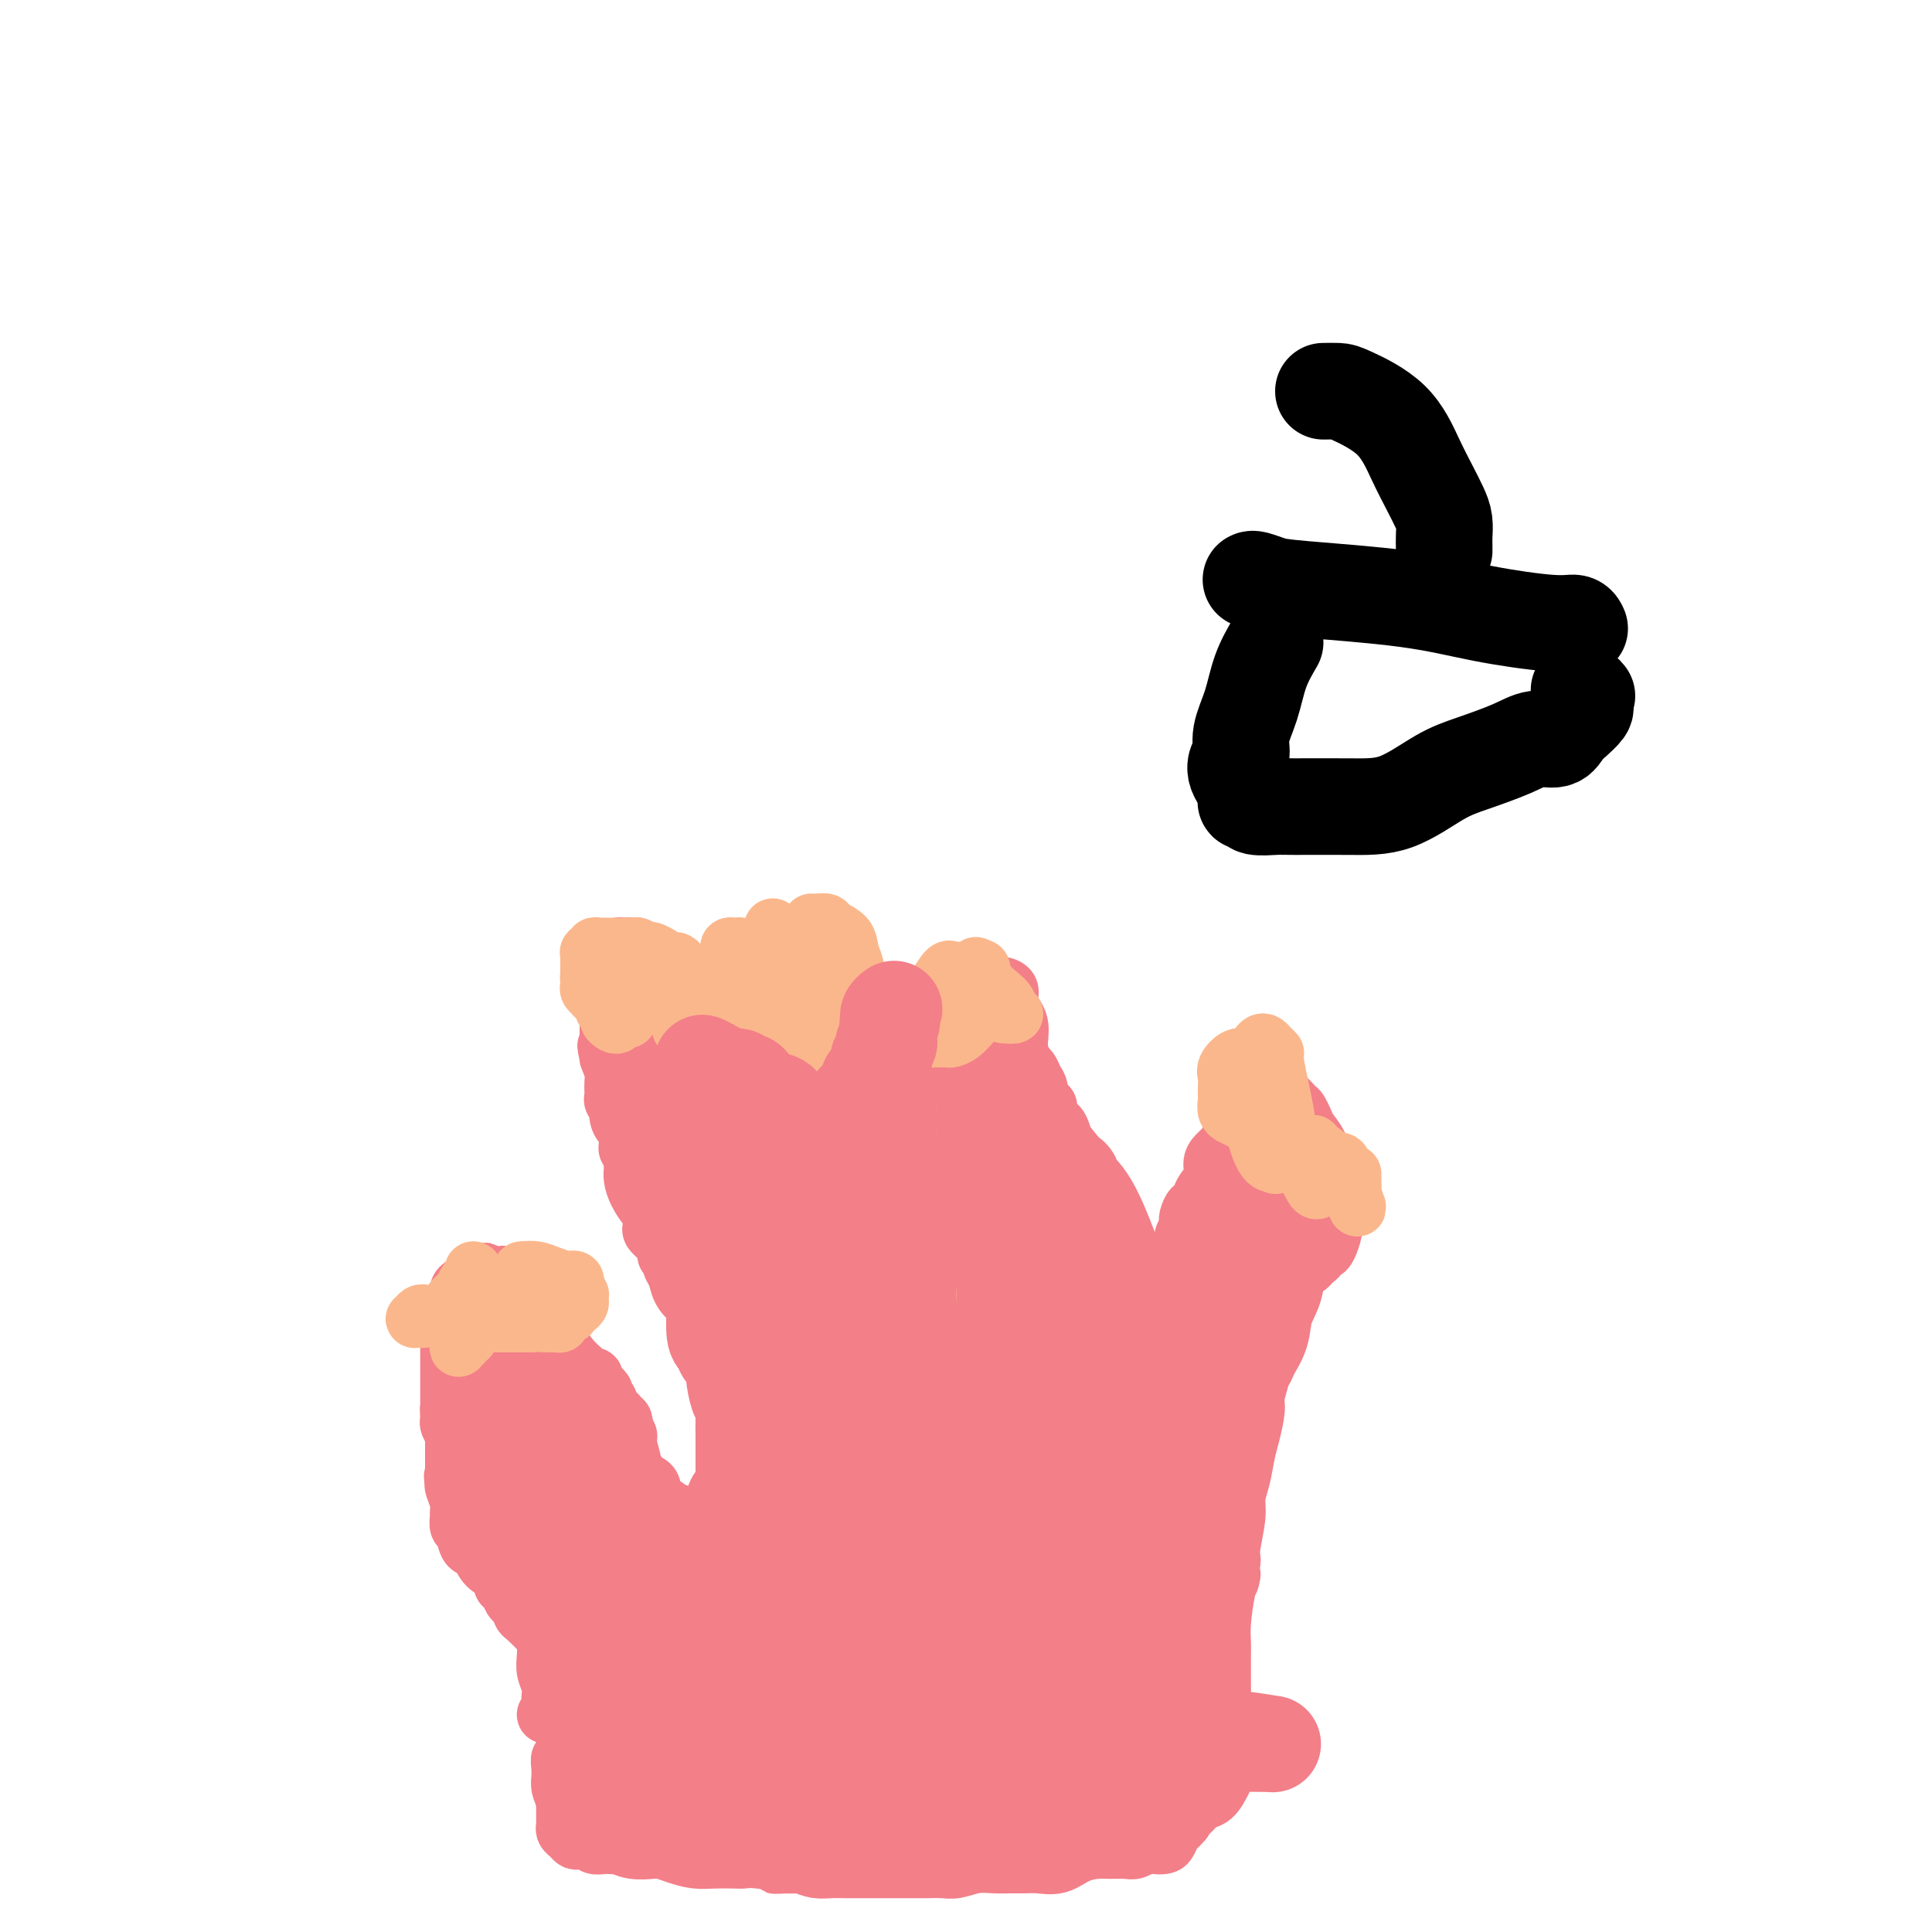 <svg viewBox='0 0 400 400' version='1.1' xmlns='http://www.w3.org/2000/svg' xmlns:xlink='http://www.w3.org/1999/xlink'><g fill='none' stroke='#F37F89' stroke-width='12' stroke-linecap='round' stroke-linejoin='round'><path d='M113,355c0.420,0.177 0.841,0.354 1,0c0.159,-0.354 0.057,-1.238 0,-2c-0.057,-0.762 -0.067,-1.401 0,-2c0.067,-0.599 0.213,-1.156 0,-2c-0.213,-0.844 -0.786,-1.974 -1,-3c-0.214,-1.026 -0.071,-1.947 0,-3c0.071,-1.053 0.069,-2.237 0,-3c-0.069,-0.763 -0.204,-1.106 -1,-2c-0.796,-0.894 -2.255,-2.337 -3,-3c-0.745,-0.663 -0.778,-0.544 -1,-1c-0.222,-0.456 -0.632,-1.488 -1,-2c-0.368,-0.512 -0.693,-0.504 -1,-1c-0.307,-0.496 -0.597,-1.498 -1,-2c-0.403,-0.502 -0.919,-0.506 -1,-1c-0.081,-0.494 0.273,-1.478 0,-2c-0.273,-0.522 -1.172,-0.581 -2,-1c-0.828,-0.419 -1.585,-1.196 -2,-2c-0.415,-0.804 -0.489,-1.634 -1,-2c-0.511,-0.366 -1.458,-0.269 -2,-1c-0.542,-0.731 -0.680,-2.292 -1,-3c-0.320,-0.708 -0.821,-0.564 -1,-1c-0.179,-0.436 -0.034,-1.451 0,-2c0.034,-0.549 -0.042,-0.632 0,-1c0.042,-0.368 0.204,-1.022 0,-2c-0.204,-0.978 -0.772,-2.279 -1,-3c-0.228,-0.721 -0.114,-0.860 0,-1'/><path d='M94,307c-0.464,-2.190 -0.124,-1.164 0,-1c0.124,0.164 0.033,-0.533 0,-1c-0.033,-0.467 -0.009,-0.702 0,-1c0.009,-0.298 0.002,-0.657 0,-1c-0.002,-0.343 -0.001,-0.670 0,-1c0.001,-0.330 -0.000,-0.662 0,-1c0.000,-0.338 0.001,-0.681 0,-1c-0.001,-0.319 -0.004,-0.614 0,-1c0.004,-0.386 0.015,-0.863 0,-1c-0.015,-0.137 -0.057,0.065 0,0c0.057,-0.065 0.211,-0.399 0,-1c-0.211,-0.601 -0.788,-1.470 -1,-2c-0.212,-0.530 -0.061,-0.723 0,-1c0.061,-0.277 0.030,-0.639 0,-1'/><path d='M93,293c-0.155,-2.263 -0.041,-0.920 0,-1c0.041,-0.080 0.011,-1.585 0,-2c-0.011,-0.415 -0.003,0.258 0,0c0.003,-0.258 0.001,-1.448 0,-2c-0.001,-0.552 -0.000,-0.465 0,-1c0.000,-0.535 0.000,-1.690 0,-2c-0.000,-0.310 -0.000,0.225 0,0c0.000,-0.225 0.000,-1.211 0,-2c-0.000,-0.789 -0.000,-1.381 0,-2c0.000,-0.619 0.000,-1.265 0,-2c-0.000,-0.735 -0.000,-1.560 0,-2c0.000,-0.440 0.000,-0.495 0,-1c-0.000,-0.505 -0.001,-1.459 0,-2c0.001,-0.541 0.004,-0.670 0,-1c-0.004,-0.330 -0.016,-0.862 0,-1c0.016,-0.138 0.061,0.118 0,0c-0.061,-0.118 -0.227,-0.609 0,-1c0.227,-0.391 0.847,-0.682 1,-1c0.153,-0.318 -0.163,-0.662 0,-1c0.163,-0.338 0.803,-0.669 1,-1c0.197,-0.331 -0.049,-0.663 0,-1c0.049,-0.337 0.395,-0.678 1,-1c0.605,-0.322 1.471,-0.625 2,-1c0.529,-0.375 0.723,-0.821 1,-1c0.277,-0.179 0.639,-0.089 1,0'/><path d='M100,264c1.030,-1.393 0.104,-0.374 0,0c-0.104,0.374 0.613,0.103 1,0c0.387,-0.103 0.446,-0.040 1,0c0.554,0.040 1.605,0.056 2,0c0.395,-0.056 0.134,-0.183 0,0c-0.134,0.183 -0.141,0.675 0,1c0.141,0.325 0.429,0.482 1,1c0.571,0.518 1.424,1.395 2,2c0.576,0.605 0.874,0.936 1,1c0.126,0.064 0.080,-0.141 0,0c-0.080,0.141 -0.194,0.627 0,1c0.194,0.373 0.695,0.633 1,1c0.305,0.367 0.413,0.841 1,1c0.587,0.159 1.654,0.002 2,0c0.346,-0.002 -0.030,0.149 0,1c0.030,0.851 0.466,2.400 1,3c0.534,0.600 1.167,0.251 2,1c0.833,0.749 1.867,2.595 3,4c1.133,1.405 2.364,2.369 3,3c0.636,0.631 0.677,0.928 1,1c0.323,0.072 0.928,-0.083 1,0c0.072,0.083 -0.388,0.403 0,1c0.388,0.597 1.624,1.469 2,2c0.376,0.531 -0.106,0.720 0,1c0.106,0.280 0.802,0.652 1,1c0.198,0.348 -0.100,0.670 0,1c0.100,0.330 0.600,0.666 1,1c0.400,0.334 0.700,0.667 1,1'/><path d='M128,293c2.491,3.472 0.719,1.651 0,1c-0.719,-0.651 -0.385,-0.133 0,0c0.385,0.133 0.821,-0.118 1,0c0.179,0.118 0.101,0.606 0,1c-0.101,0.394 -0.224,0.694 0,1c0.224,0.306 0.796,0.618 1,1c0.204,0.382 0.039,0.834 0,1c-0.039,0.166 0.046,0.048 0,0c-0.046,-0.048 -0.223,-0.024 0,1c0.223,1.024 0.848,3.049 1,4c0.152,0.951 -0.167,0.829 0,1c0.167,0.171 0.819,0.636 1,1c0.181,0.364 -0.110,0.626 0,1c0.110,0.374 0.620,0.860 1,1c0.380,0.140 0.632,-0.065 1,0c0.368,0.065 0.854,0.399 1,1c0.146,0.601 -0.049,1.470 0,2c0.049,0.530 0.343,0.720 1,1c0.657,0.280 1.679,0.648 2,1c0.321,0.352 -0.058,0.686 0,1c0.058,0.314 0.554,0.606 1,1c0.446,0.394 0.841,0.889 1,1c0.159,0.111 0.081,-0.162 0,0c-0.081,0.162 -0.166,0.761 0,1c0.166,0.239 0.583,0.120 1,0'/><path d='M141,316c1.571,1.546 0.998,0.412 1,0c0.002,-0.412 0.578,-0.103 1,0c0.422,0.103 0.691,0.000 1,0c0.309,-0.000 0.657,0.102 1,0c0.343,-0.102 0.680,-0.407 1,-1c0.320,-0.593 0.625,-1.472 1,-2c0.375,-0.528 0.822,-0.705 1,-1c0.178,-0.295 0.086,-0.709 0,-1c-0.086,-0.291 -0.167,-0.459 0,-1c0.167,-0.541 0.581,-1.454 1,-2c0.419,-0.546 0.844,-0.723 1,-1c0.156,-0.277 0.042,-0.652 0,-1c-0.042,-0.348 -0.011,-0.670 0,-1c0.011,-0.330 0.003,-0.669 0,-1c-0.003,-0.331 -0.001,-0.654 0,-1c0.001,-0.346 0.000,-0.715 0,-1c-0.000,-0.285 0.001,-0.486 0,-1c-0.001,-0.514 -0.003,-1.342 0,-2c0.003,-0.658 0.011,-1.145 0,-2c-0.011,-0.855 -0.041,-2.078 0,-3c0.041,-0.922 0.151,-1.545 0,-2c-0.151,-0.455 -0.565,-0.744 -1,-2c-0.435,-1.256 -0.890,-3.480 -1,-5c-0.110,-1.520 0.125,-2.335 0,-3c-0.125,-0.665 -0.611,-1.179 -1,-2c-0.389,-0.821 -0.683,-1.949 -1,-3c-0.317,-1.051 -0.659,-2.026 -1,-3'/><path d='M145,274c-1.117,-6.157 -1.408,-5.050 -2,-5c-0.592,0.050 -1.483,-0.956 -2,-2c-0.517,-1.044 -0.660,-2.124 -1,-3c-0.340,-0.876 -0.877,-1.547 -1,-2c-0.123,-0.453 0.170,-0.688 0,-1c-0.170,-0.312 -0.802,-0.700 -1,-1c-0.198,-0.300 0.038,-0.513 0,-1c-0.038,-0.487 -0.349,-1.248 -1,-2c-0.651,-0.752 -1.640,-1.495 -2,-2c-0.360,-0.505 -0.089,-0.771 0,-1c0.089,-0.229 -0.004,-0.421 0,-1c0.004,-0.579 0.106,-1.544 0,-2c-0.106,-0.456 -0.421,-0.402 -1,-1c-0.579,-0.598 -1.422,-1.848 -2,-3c-0.578,-1.152 -0.891,-2.207 -1,-3c-0.109,-0.793 -0.015,-1.325 0,-2c0.015,-0.675 -0.049,-1.493 0,-2c0.049,-0.507 0.210,-0.704 0,-1c-0.210,-0.296 -0.791,-0.691 -1,-1c-0.209,-0.309 -0.046,-0.534 0,-1c0.046,-0.466 -0.025,-1.175 0,-2c0.025,-0.825 0.147,-1.765 0,-2c-0.147,-0.235 -0.561,0.235 -1,0c-0.439,-0.235 -0.902,-1.175 -1,-2c-0.098,-0.825 0.170,-1.534 0,-2c-0.170,-0.466 -0.777,-0.690 -1,-1c-0.223,-0.310 -0.063,-0.704 0,-1c0.063,-0.296 0.027,-0.492 0,-1c-0.027,-0.508 -0.046,-1.329 0,-2c0.046,-0.671 0.156,-1.192 0,-2c-0.156,-0.808 -0.578,-1.904 -1,-3'/><path d='M126,219c-0.928,-4.449 -0.249,-1.573 0,-1c0.249,0.573 0.067,-1.159 0,-2c-0.067,-0.841 -0.018,-0.791 0,-1c0.018,-0.209 0.005,-0.675 0,-1c-0.005,-0.325 -0.001,-0.508 0,-1c0.001,-0.492 0.000,-1.293 0,-2c-0.000,-0.707 -0.000,-1.320 0,-2c0.000,-0.680 0.000,-1.428 0,-2c-0.000,-0.572 -0.000,-0.968 0,-1c0.000,-0.032 0.000,0.300 0,0c-0.000,-0.300 -0.001,-1.233 0,-2c0.001,-0.767 0.003,-1.367 0,-2c-0.003,-0.633 -0.012,-1.298 0,-2c0.012,-0.702 0.045,-1.442 0,-2c-0.045,-0.558 -0.167,-0.934 0,-1c0.167,-0.066 0.623,0.178 1,0c0.377,-0.178 0.675,-0.780 1,-1c0.325,-0.220 0.678,-0.060 1,0c0.322,0.060 0.614,0.020 1,0c0.386,-0.020 0.865,-0.019 1,0c0.135,0.019 -0.073,0.058 0,0c0.073,-0.058 0.426,-0.212 1,0c0.574,0.212 1.369,0.789 2,1c0.631,0.211 1.097,0.057 1,0c-0.097,-0.057 -0.757,-0.015 0,1c0.757,1.015 2.931,3.004 4,4c1.069,0.996 1.035,0.998 1,1'/><path d='M140,203c1.556,1.572 2.445,2.503 3,3c0.555,0.497 0.774,0.559 1,1c0.226,0.441 0.459,1.261 1,2c0.541,0.739 1.391,1.399 2,2c0.609,0.601 0.976,1.144 1,2c0.024,0.856 -0.295,2.024 0,3c0.295,0.976 1.203,1.758 2,3c0.797,1.242 1.484,2.942 2,4c0.516,1.058 0.860,1.473 1,2c0.140,0.527 0.075,1.166 0,3c-0.075,1.834 -0.160,4.863 0,7c0.160,2.137 0.564,3.381 1,5c0.436,1.619 0.905,3.613 1,5c0.095,1.387 -0.184,2.168 0,3c0.184,0.832 0.833,1.713 1,2c0.167,0.287 -0.146,-0.022 0,0c0.146,0.022 0.750,0.376 1,1c0.250,0.624 0.146,1.518 0,2c-0.146,0.482 -0.334,0.552 0,1c0.334,0.448 1.190,1.273 2,2c0.810,0.727 1.575,1.356 2,2c0.425,0.644 0.510,1.304 1,2c0.490,0.696 1.384,1.430 2,2c0.616,0.570 0.953,0.978 1,1c0.047,0.022 -0.195,-0.341 0,0c0.195,0.341 0.826,1.387 1,2c0.174,0.613 -0.111,0.794 0,1c0.111,0.206 0.617,0.437 1,1c0.383,0.563 0.641,1.459 1,2c0.359,0.541 0.817,0.726 1,1c0.183,0.274 0.092,0.637 0,1'/><path d='M169,271c1.812,2.891 0.341,1.619 0,1c-0.341,-0.619 0.449,-0.584 1,0c0.551,0.584 0.865,1.717 1,2c0.135,0.283 0.091,-0.285 0,0c-0.091,0.285 -0.231,1.424 0,2c0.231,0.576 0.831,0.588 1,1c0.169,0.412 -0.095,1.224 0,2c0.095,0.776 0.547,1.518 1,2c0.453,0.482 0.906,0.706 1,1c0.094,0.294 -0.172,0.659 0,1c0.172,0.341 0.782,0.660 1,1c0.218,0.340 0.044,0.703 0,1c-0.044,0.297 0.044,0.527 0,1c-0.044,0.473 -0.218,1.187 0,2c0.218,0.813 0.829,1.723 1,2c0.171,0.277 -0.099,-0.079 0,0c0.099,0.079 0.565,0.595 1,1c0.435,0.405 0.838,0.701 1,1c0.162,0.299 0.082,0.602 0,1c-0.082,0.398 -0.166,0.890 0,1c0.166,0.110 0.583,-0.163 1,0c0.417,0.163 0.833,0.761 1,1c0.167,0.239 0.083,0.120 0,0'/><path d='M180,295c1.863,3.724 1.021,1.034 1,0c-0.021,-1.034 0.778,-0.411 1,0c0.222,0.411 -0.132,0.611 0,1c0.132,0.389 0.752,0.968 1,1c0.248,0.032 0.124,-0.484 0,-1'/><path d='M183,296c0.500,0.167 0.250,0.083 0,0'/><path d='M153,203c-0.428,0.095 -0.855,0.189 -1,0c-0.145,-0.189 -0.007,-0.663 0,-1c0.007,-0.337 -0.118,-0.539 0,-1c0.118,-0.461 0.480,-1.181 1,-2c0.520,-0.819 1.200,-1.736 2,-2c0.800,-0.264 1.720,0.125 2,0c0.280,-0.125 -0.079,-0.766 0,-1c0.079,-0.234 0.598,-0.063 1,0c0.402,0.063 0.687,0.017 1,0c0.313,-0.017 0.654,-0.005 1,0c0.346,0.005 0.697,0.001 1,0c0.303,-0.001 0.556,-0.000 1,0c0.444,0.000 1.078,0.000 2,0c0.922,-0.000 2.133,-0.000 3,0c0.867,0.000 1.391,0.000 2,0c0.609,-0.000 1.305,-0.000 2,0'/><path d='M171,196c2.606,-0.234 1.122,-0.320 1,0c-0.122,0.320 1.119,1.044 2,2c0.881,0.956 1.401,2.143 2,3c0.599,0.857 1.278,1.384 2,2c0.722,0.616 1.486,1.320 2,2c0.514,0.680 0.778,1.337 1,2c0.222,0.663 0.402,1.332 1,2c0.598,0.668 1.613,1.335 2,2c0.387,0.665 0.145,1.329 0,2c-0.145,0.671 -0.193,1.349 0,2c0.193,0.651 0.626,1.275 1,2c0.374,0.725 0.689,1.550 1,2c0.311,0.450 0.618,0.526 1,1c0.382,0.474 0.838,1.345 1,2c0.162,0.655 0.029,1.093 0,2c-0.029,0.907 0.045,2.285 0,3c-0.045,0.715 -0.208,0.769 0,1c0.208,0.231 0.788,0.638 1,1c0.212,0.362 0.056,0.677 0,1c-0.056,0.323 -0.012,0.653 0,1c0.012,0.347 -0.007,0.712 0,1c0.007,0.288 0.040,0.501 0,1c-0.040,0.499 -0.154,1.286 0,2c0.154,0.714 0.577,1.357 1,2'/><path d='M190,237c1.167,4.428 1.083,2.497 1,2c-0.083,-0.497 -0.167,0.441 0,1c0.167,0.559 0.584,0.741 1,1c0.416,0.259 0.833,0.597 1,1c0.167,0.403 0.086,0.871 0,2c-0.086,1.129 -0.177,2.917 0,4c0.177,1.083 0.622,1.460 1,2c0.378,0.540 0.690,1.244 1,2c0.310,0.756 0.618,1.564 1,2c0.382,0.436 0.839,0.501 1,1c0.161,0.499 0.027,1.432 0,2c-0.027,0.568 0.053,0.770 0,1c-0.053,0.230 -0.238,0.489 0,1c0.238,0.511 0.900,1.274 1,2c0.100,0.726 -0.363,1.416 0,2c0.363,0.584 1.551,1.062 2,2c0.449,0.938 0.159,2.335 0,3c-0.159,0.665 -0.186,0.598 0,1c0.186,0.402 0.586,1.272 1,2c0.414,0.728 0.842,1.315 1,2c0.158,0.685 0.045,1.467 0,2c-0.045,0.533 -0.024,0.818 0,1c0.024,0.182 0.049,0.260 0,1c-0.049,0.740 -0.172,2.143 0,3c0.172,0.857 0.638,1.167 1,2c0.362,0.833 0.619,2.187 1,3c0.381,0.813 0.886,1.084 1,2c0.114,0.916 -0.162,2.477 0,3c0.162,0.523 0.760,0.006 1,0c0.240,-0.006 0.120,0.497 0,1'/><path d='M206,291c2.718,8.944 1.512,4.305 1,3c-0.512,-1.305 -0.330,0.726 0,2c0.330,1.274 0.809,1.793 1,2c0.191,0.207 0.096,0.104 0,0'/><path d='M189,207c-0.061,0.423 -0.122,0.846 0,1c0.122,0.154 0.428,0.037 1,0c0.572,-0.037 1.409,0.004 2,0c0.591,-0.004 0.937,-0.054 1,0c0.063,0.054 -0.158,0.212 0,0c0.158,-0.212 0.694,-0.792 1,-1c0.306,-0.208 0.382,-0.042 1,0c0.618,0.042 1.777,-0.040 2,0c0.223,0.040 -0.491,0.203 0,0c0.491,-0.203 2.187,-0.771 3,-1c0.813,-0.229 0.743,-0.118 1,0c0.257,0.118 0.842,0.242 1,0c0.158,-0.242 -0.112,-0.849 0,-1c0.112,-0.151 0.604,0.156 1,0c0.396,-0.156 0.696,-0.774 1,-1c0.304,-0.226 0.611,-0.059 1,0c0.389,0.059 0.858,0.010 1,0c0.142,-0.010 -0.045,0.019 0,0c0.045,-0.019 0.322,-0.085 1,0c0.678,0.085 1.756,0.323 2,1c0.244,0.677 -0.348,1.794 0,3c0.348,1.206 1.635,2.500 2,4c0.365,1.500 -0.191,3.206 0,5c0.191,1.794 1.128,3.675 2,5c0.872,1.325 1.678,2.093 2,3c0.322,0.907 0.161,1.954 0,3'/><path d='M215,228c1.398,3.675 1.894,1.361 2,1c0.106,-0.361 -0.178,1.230 0,2c0.178,0.770 0.819,0.718 1,1c0.181,0.282 -0.098,0.897 0,1c0.098,0.103 0.574,-0.306 1,0c0.426,0.306 0.801,1.329 1,2c0.199,0.671 0.220,0.992 1,2c0.780,1.008 2.318,2.704 3,4c0.682,1.296 0.508,2.193 1,3c0.492,0.807 1.651,1.524 2,2c0.349,0.476 -0.113,0.713 0,1c0.113,0.287 0.800,0.626 1,1c0.200,0.374 -0.086,0.784 0,1c0.086,0.216 0.545,0.239 1,1c0.455,0.761 0.907,2.260 1,3c0.093,0.740 -0.171,0.722 0,1c0.171,0.278 0.778,0.853 1,1c0.222,0.147 0.060,-0.133 0,0c-0.060,0.133 -0.017,0.678 0,1c0.017,0.322 0.007,0.419 0,1c-0.007,0.581 -0.012,1.645 0,2c0.012,0.355 0.042,0.001 0,0c-0.042,-0.001 -0.156,0.352 0,1c0.156,0.648 0.582,1.591 1,2c0.418,0.409 0.829,0.284 1,1c0.171,0.716 0.101,2.272 0,3c-0.101,0.728 -0.234,0.629 0,1c0.234,0.371 0.836,1.213 1,2c0.164,0.787 -0.110,1.520 0,2c0.110,0.480 0.603,0.709 1,1c0.397,0.291 0.699,0.646 1,1'/><path d='M236,273c1.614,4.764 1.149,3.175 1,3c-0.149,-0.175 0.017,1.062 0,2c-0.017,0.938 -0.216,1.575 0,2c0.216,0.425 0.846,0.639 1,1c0.154,0.361 -0.170,0.870 0,1c0.170,0.130 0.833,-0.120 1,0c0.167,0.120 -0.162,0.610 0,1c0.162,0.390 0.814,0.679 1,1c0.186,0.321 -0.094,0.674 0,1c0.094,0.326 0.564,0.626 1,1c0.436,0.374 0.839,0.821 1,1c0.161,0.179 0.081,0.089 0,0'/><path d='M242,277c-0.009,-0.507 -0.017,-1.013 0,-1c0.017,0.013 0.060,0.547 0,0c-0.060,-0.547 -0.223,-2.174 0,-3c0.223,-0.826 0.830,-0.851 1,-2c0.170,-1.149 -0.098,-3.421 0,-5c0.098,-1.579 0.562,-2.466 1,-3c0.438,-0.534 0.850,-0.715 1,-1c0.150,-0.285 0.039,-0.675 0,-1c-0.039,-0.325 -0.007,-0.584 0,-1c0.007,-0.416 -0.012,-0.990 0,-1c0.012,-0.010 0.056,0.544 0,0c-0.056,-0.544 -0.212,-2.186 0,-3c0.212,-0.814 0.792,-0.801 1,-1c0.208,-0.199 0.045,-0.611 0,-1c-0.045,-0.389 0.028,-0.754 0,-1c-0.028,-0.246 -0.158,-0.372 0,-1c0.158,-0.628 0.602,-1.758 1,-2c0.398,-0.242 0.750,0.402 1,0c0.250,-0.402 0.399,-1.851 1,-3c0.601,-1.149 1.653,-1.998 2,-3c0.347,-1.002 -0.013,-2.156 0,-3c0.013,-0.844 0.398,-1.376 1,-2c0.602,-0.624 1.421,-1.338 2,-2c0.579,-0.662 0.918,-1.270 1,-2c0.082,-0.730 -0.093,-1.581 0,-2c0.093,-0.419 0.455,-0.405 1,-1c0.545,-0.595 1.272,-1.797 2,-3'/><path d='M258,229c2.400,-4.646 1.900,-2.762 2,-2c0.100,0.762 0.801,0.401 1,0c0.199,-0.401 -0.103,-0.842 0,-1c0.103,-0.158 0.613,-0.031 1,0c0.387,0.031 0.653,-0.032 1,0c0.347,0.032 0.776,0.158 1,0c0.224,-0.158 0.244,-0.601 1,0c0.756,0.601 2.247,2.246 3,3c0.753,0.754 0.766,0.617 1,1c0.234,0.383 0.688,1.284 1,2c0.312,0.716 0.484,1.245 1,2c0.516,0.755 1.378,1.735 2,3c0.622,1.265 1.004,2.814 1,4c-0.004,1.186 -0.394,2.009 0,3c0.394,0.991 1.570,2.151 2,3c0.430,0.849 0.112,1.386 0,2c-0.112,0.614 -0.019,1.303 0,2c0.019,0.697 -0.037,1.401 0,2c0.037,0.599 0.169,1.092 0,2c-0.169,0.908 -0.637,2.232 -1,3c-0.363,0.768 -0.622,0.979 -1,1c-0.378,0.021 -0.874,-0.149 -1,0c-0.126,0.149 0.120,0.617 0,1c-0.120,0.383 -0.606,0.681 -1,1c-0.394,0.319 -0.697,0.660 -1,1'/><path d='M271,262c-0.956,1.018 -0.848,0.065 -1,0c-0.152,-0.065 -0.566,0.760 -1,1c-0.434,0.240 -0.887,-0.105 -1,0c-0.113,0.105 0.114,0.661 0,1c-0.114,0.339 -0.569,0.463 -1,1c-0.431,0.537 -0.837,1.489 -1,2c-0.163,0.511 -0.082,0.581 0,1c0.082,0.419 0.166,1.187 0,2c-0.166,0.813 -0.580,1.671 -1,2c-0.420,0.329 -0.844,0.129 -1,0c-0.156,-0.129 -0.042,-0.189 0,0c0.042,0.189 0.012,0.625 0,1c-0.012,0.375 -0.007,0.690 0,1c0.007,0.310 0.017,0.616 0,1c-0.017,0.384 -0.060,0.847 0,1c0.060,0.153 0.222,-0.005 0,0c-0.222,0.005 -0.829,0.173 -1,1c-0.171,0.827 0.094,2.312 0,3c-0.094,0.688 -0.546,0.580 -1,1c-0.454,0.420 -0.909,1.368 -1,2c-0.091,0.632 0.183,0.947 0,2c-0.183,1.053 -0.822,2.844 -1,4c-0.178,1.156 0.106,1.677 0,3c-0.106,1.323 -0.602,3.446 -1,5c-0.398,1.554 -0.699,2.538 -1,4c-0.301,1.462 -0.603,3.403 -1,5c-0.397,1.597 -0.890,2.851 -1,4c-0.110,1.149 0.163,2.194 0,4c-0.163,1.806 -0.761,4.373 -1,6c-0.239,1.627 -0.120,2.313 0,3'/><path d='M255,323c-0.884,6.785 -0.093,3.746 0,3c0.093,-0.746 -0.511,0.801 -1,3c-0.489,2.199 -0.863,5.049 -1,7c-0.137,1.951 -0.037,3.003 0,4c0.037,0.997 0.010,1.938 0,3c-0.010,1.062 -0.003,2.243 0,3c0.003,0.757 0.001,1.089 0,2c-0.001,0.911 -0.000,2.401 0,3c0.000,0.599 0.000,0.306 0,1c-0.000,0.694 -0.000,2.376 0,3c0.000,0.624 0.000,0.191 0,1c-0.000,0.809 -0.000,2.861 0,4c0.000,1.139 0.000,1.366 0,2c-0.000,0.634 -0.000,1.676 0,2c0.000,0.324 0.000,-0.068 0,0c-0.000,0.068 -0.000,0.597 0,1c0.000,0.403 0.001,0.679 0,1c-0.001,0.321 -0.005,0.685 0,1c0.005,0.315 0.020,0.581 0,1c-0.020,0.419 -0.075,0.991 0,1c0.075,0.009 0.279,-0.545 0,0c-0.279,0.545 -1.041,2.187 -2,3c-0.959,0.813 -2.113,0.795 -3,1c-0.887,0.205 -1.506,0.632 -2,1c-0.494,0.368 -0.864,0.676 -1,1c-0.136,0.324 -0.039,0.664 0,1c0.039,0.336 0.019,0.668 0,1'/><path d='M245,377c-1.639,1.895 -1.737,1.631 -2,2c-0.263,0.369 -0.689,1.371 -1,2c-0.311,0.629 -0.505,0.887 -1,1c-0.495,0.113 -1.291,0.083 -2,0c-0.709,-0.083 -1.333,-0.219 -2,0c-0.667,0.219 -1.378,0.792 -2,1c-0.622,0.208 -1.155,0.049 -2,0c-0.845,-0.049 -2.001,0.011 -3,0c-0.999,-0.011 -1.842,-0.094 -3,0c-1.158,0.094 -2.631,0.365 -4,1c-1.369,0.635 -2.634,1.635 -4,2c-1.366,0.365 -2.833,0.097 -4,0c-1.167,-0.097 -2.035,-0.022 -3,0c-0.965,0.022 -2.029,-0.008 -3,0c-0.971,0.008 -1.849,0.055 -3,0c-1.151,-0.055 -2.574,-0.211 -4,0c-1.426,0.211 -2.855,0.789 -4,1c-1.145,0.211 -2.008,0.057 -3,0c-0.992,-0.057 -2.114,-0.015 -3,0c-0.886,0.015 -1.534,0.004 -2,0c-0.466,-0.004 -0.748,-0.001 -1,0c-0.252,0.001 -0.474,0.000 -1,0c-0.526,-0.000 -1.355,-0.000 -2,0c-0.645,0.000 -1.106,-0.000 -2,0c-0.894,0.000 -2.220,0.001 -3,0c-0.780,-0.001 -1.013,-0.003 -2,0c-0.987,0.003 -2.729,0.011 -4,0c-1.271,-0.011 -2.073,-0.041 -3,0c-0.927,0.041 -1.979,0.155 -3,0c-1.021,-0.155 -2.010,-0.577 -3,-1'/><path d='M166,386c-8.845,0.061 -4.459,0.212 -4,0c0.459,-0.212 -3.009,-0.788 -5,-1c-1.991,-0.212 -2.504,-0.060 -3,0c-0.496,0.060 -0.977,0.026 -2,0c-1.023,-0.026 -2.590,-0.046 -4,0c-1.410,0.046 -2.663,0.157 -4,0c-1.337,-0.157 -2.757,-0.582 -4,-1c-1.243,-0.418 -2.308,-0.830 -3,-1c-0.692,-0.170 -1.012,-0.098 -2,0c-0.988,0.098 -2.645,0.222 -4,0c-1.355,-0.222 -2.409,-0.791 -3,-1c-0.591,-0.209 -0.721,-0.060 -1,0c-0.279,0.060 -0.708,0.030 -1,0c-0.292,-0.030 -0.445,-0.060 -1,0c-0.555,0.060 -1.510,0.209 -2,0c-0.490,-0.209 -0.513,-0.777 -1,-1c-0.487,-0.223 -1.437,-0.102 -2,0c-0.563,0.102 -0.739,0.184 -1,0c-0.261,-0.184 -0.606,-0.635 -1,-1c-0.394,-0.365 -0.838,-0.644 -1,-1c-0.162,-0.356 -0.044,-0.788 0,-1c0.044,-0.212 0.012,-0.203 0,-1c-0.012,-0.797 -0.006,-2.398 0,-4'/><path d='M117,373c-0.535,-1.819 -0.872,-2.368 -1,-3c-0.128,-0.632 -0.049,-1.348 0,-2c0.049,-0.652 0.066,-1.239 0,-2c-0.066,-0.761 -0.214,-1.694 0,-2c0.214,-0.306 0.790,0.016 1,0c0.210,-0.016 0.055,-0.368 0,-1c-0.055,-0.632 -0.011,-1.543 0,-2c0.011,-0.457 -0.011,-0.459 0,-1c0.011,-0.541 0.054,-1.619 0,-3c-0.054,-1.381 -0.207,-3.064 0,-5c0.207,-1.936 0.773,-4.125 1,-5c0.227,-0.875 0.113,-0.438 0,0'/></g>
<g fill='none' stroke='#F37F89' stroke-width='20' stroke-linecap='round' stroke-linejoin='round'><path d='M261,242c-0.031,0.331 -0.061,0.663 0,1c0.061,0.337 0.214,0.681 0,1c-0.214,0.319 -0.793,0.614 -1,1c-0.207,0.386 -0.040,0.864 0,1c0.040,0.136 -0.045,-0.070 0,0c0.045,0.070 0.221,0.417 0,1c-0.221,0.583 -0.837,1.403 -1,2c-0.163,0.597 0.128,0.972 0,1c-0.128,0.028 -0.674,-0.292 -1,0c-0.326,0.292 -0.431,1.195 -1,2c-0.569,0.805 -1.603,1.511 -2,2c-0.397,0.489 -0.158,0.760 0,1c0.158,0.240 0.236,0.449 0,1c-0.236,0.551 -0.785,1.443 -1,2c-0.215,0.557 -0.096,0.778 0,1c0.096,0.222 0.169,0.444 0,1c-0.169,0.556 -0.581,1.444 -1,2c-0.419,0.556 -0.844,0.778 -1,1c-0.156,0.222 -0.042,0.443 0,1c0.042,0.557 0.011,1.448 0,2c-0.011,0.552 -0.003,0.764 0,1c0.003,0.236 0.001,0.496 0,1c-0.001,0.504 -0.000,1.252 0,2'/><path d='M252,270c-1.392,4.689 -0.373,2.412 0,2c0.373,-0.412 0.100,1.040 0,2c-0.100,0.960 -0.026,1.426 0,2c0.026,0.574 0.003,1.256 0,2c-0.003,0.744 0.013,1.550 0,2c-0.013,0.450 -0.056,0.544 0,1c0.056,0.456 0.211,1.274 0,2c-0.211,0.726 -0.789,1.359 -1,2c-0.211,0.641 -0.057,1.288 0,2c0.057,0.712 0.015,1.487 0,2c-0.015,0.513 -0.004,0.764 0,1c0.004,0.236 -0.001,0.456 0,1c0.001,0.544 0.006,1.412 0,2c-0.006,0.588 -0.024,0.895 0,1c0.024,0.105 0.089,0.008 0,0c-0.089,-0.008 -0.332,0.075 0,0c0.332,-0.075 1.238,-0.307 2,-1c0.762,-0.693 1.381,-1.846 2,-3'/><path d='M255,290c0.732,-1.434 0.562,-3.520 1,-5c0.438,-1.480 1.484,-2.356 2,-3c0.516,-0.644 0.501,-1.057 1,-2c0.499,-0.943 1.512,-2.416 2,-4c0.488,-1.584 0.450,-3.279 1,-5c0.550,-1.721 1.687,-3.469 2,-5c0.313,-1.531 -0.200,-2.845 0,-4c0.200,-1.155 1.111,-2.151 2,-3c0.889,-0.849 1.755,-1.551 2,-2c0.245,-0.449 -0.131,-0.645 0,-1c0.131,-0.355 0.768,-0.869 1,-1c0.232,-0.131 0.061,0.122 0,0c-0.061,-0.122 -0.010,-0.617 0,-1c0.010,-0.383 -0.022,-0.652 0,-1c0.022,-0.348 0.096,-0.775 0,-1c-0.096,-0.225 -0.363,-0.250 -1,0c-0.637,0.250 -1.644,0.774 -3,2c-1.356,1.226 -3.059,3.155 -5,5c-1.941,1.845 -4.118,3.608 -6,5c-1.882,1.392 -3.468,2.413 -5,4c-1.532,1.587 -3.009,3.739 -4,5c-0.991,1.261 -1.495,1.630 -2,2'/><path d='M243,275c-3.631,3.423 -1.709,1.479 -1,1c0.709,-0.479 0.204,0.505 0,1c-0.204,0.495 -0.106,0.501 0,1c0.106,0.499 0.221,1.492 0,2c-0.221,0.508 -0.777,0.532 -1,1c-0.223,0.468 -0.112,1.379 0,2c0.112,0.621 0.225,0.953 0,2c-0.225,1.047 -0.789,2.809 -1,4c-0.211,1.191 -0.071,1.811 0,3c0.071,1.189 0.071,2.949 0,4c-0.071,1.051 -0.215,1.395 0,2c0.215,0.605 0.789,1.470 1,2c0.211,0.530 0.060,0.723 0,1c-0.060,0.277 -0.030,0.636 0,1c0.030,0.364 0.061,0.732 0,1c-0.061,0.268 -0.212,0.434 0,1c0.212,0.566 0.789,1.530 1,2c0.211,0.470 0.057,0.446 0,1c-0.057,0.554 -0.015,1.685 0,3c0.015,1.315 0.004,2.813 0,4c-0.004,1.187 -0.001,2.065 0,3c0.001,0.935 0.000,1.929 0,3c-0.000,1.071 -0.000,2.219 0,3c0.000,0.781 0.000,1.195 0,2c-0.000,0.805 -0.000,2.001 0,3c0.000,0.999 0.000,1.801 0,3c-0.000,1.199 -0.000,2.797 0,4c0.000,1.203 0.000,2.013 0,3c-0.000,0.987 -0.000,2.150 0,3c0.000,0.850 0.000,1.386 0,2c-0.000,0.614 -0.000,1.307 0,2'/><path d='M242,345c0.327,9.084 0.144,3.792 0,2c-0.144,-1.792 -0.249,-0.086 0,1c0.249,1.086 0.851,1.551 1,2c0.149,0.449 -0.156,0.883 0,1c0.156,0.117 0.774,-0.082 1,0c0.226,0.082 0.061,0.446 0,1c-0.061,0.554 -0.016,1.297 0,2c0.016,0.703 0.004,1.366 0,2c-0.004,0.634 -0.001,1.240 0,2c0.001,0.760 0.000,1.674 0,2c-0.000,0.326 -0.000,0.063 0,1c0.000,0.937 -0.000,3.073 0,4c0.000,0.927 0.000,0.644 0,1c-0.000,0.356 -0.001,1.352 0,2c0.001,0.648 0.002,0.947 0,1c-0.002,0.053 -0.008,-0.140 0,0c0.008,0.140 0.028,0.612 0,1c-0.028,0.388 -0.105,0.692 0,1c0.105,0.308 0.393,0.618 0,1c-0.393,0.382 -1.466,0.834 -2,1c-0.534,0.166 -0.528,0.045 -1,0c-0.472,-0.045 -1.420,-0.013 -2,0c-0.580,0.013 -0.790,0.006 -1,0'/><path d='M238,373c-1.180,0.309 -1.130,0.083 -1,0c0.130,-0.083 0.342,-0.022 0,0c-0.342,0.022 -1.236,0.006 -2,0c-0.764,-0.006 -1.398,-0.002 -2,0c-0.602,0.002 -1.172,0.000 -2,0c-0.828,-0.000 -1.915,-0.000 -3,0c-1.085,0.000 -2.167,0.000 -3,0c-0.833,-0.000 -1.418,-0.000 -2,0c-0.582,0.000 -1.160,0.000 -2,0c-0.840,-0.000 -1.942,-0.000 -3,0c-1.058,0.000 -2.071,0.000 -3,0c-0.929,-0.000 -1.774,-0.000 -3,0c-1.226,0.000 -2.833,0.000 -4,0c-1.167,-0.000 -1.893,-0.001 -3,0c-1.107,0.001 -2.594,0.004 -4,0c-1.406,-0.004 -2.730,-0.016 -4,0c-1.270,0.016 -2.487,0.061 -3,0c-0.513,-0.061 -0.321,-0.226 -1,0c-0.679,0.226 -2.230,0.843 -3,1c-0.770,0.157 -0.758,-0.147 -1,0c-0.242,0.147 -0.737,0.743 -1,1c-0.263,0.257 -0.293,0.174 -1,0c-0.707,-0.174 -2.090,-0.439 -3,0c-0.910,0.439 -1.347,1.582 -2,2c-0.653,0.418 -1.522,0.113 -3,0c-1.478,-0.113 -3.565,-0.032 -5,0c-1.435,0.032 -2.217,0.016 -3,0'/><path d='M171,377c-3.857,0.558 -1.998,-0.047 -2,0c-0.002,0.047 -1.864,0.745 -3,1c-1.136,0.255 -1.547,0.067 -2,0c-0.453,-0.067 -0.948,-0.014 -2,0c-1.052,0.014 -2.659,-0.010 -4,0c-1.341,0.010 -2.415,0.055 -3,0c-0.585,-0.055 -0.682,-0.211 -1,0c-0.318,0.211 -0.857,0.789 -1,1c-0.143,0.211 0.112,0.057 0,0c-0.112,-0.057 -0.589,-0.015 -1,0c-0.411,0.015 -0.754,0.004 -1,0c-0.246,-0.004 -0.395,-0.001 -1,0c-0.605,0.001 -1.667,0.000 -2,0c-0.333,-0.000 0.064,-0.000 0,0c-0.064,0.000 -0.590,0.001 -1,0c-0.410,-0.001 -0.704,-0.004 -1,0c-0.296,0.004 -0.595,0.016 -1,0c-0.405,-0.016 -0.917,-0.060 -1,0c-0.083,0.060 0.264,0.224 0,0c-0.264,-0.224 -1.138,-0.837 -2,-1c-0.862,-0.163 -1.712,0.124 -2,0c-0.288,-0.124 -0.013,-0.659 0,-1c0.013,-0.341 -0.234,-0.486 -1,-1c-0.766,-0.514 -2.051,-1.395 -3,-2c-0.949,-0.605 -1.563,-0.932 -2,-1c-0.437,-0.068 -0.696,0.123 -1,0c-0.304,-0.123 -0.652,-0.562 -1,-1'/><path d='M132,372c-2.191,-1.184 -1.169,-0.645 -1,-1c0.169,-0.355 -0.515,-1.604 -1,-2c-0.485,-0.396 -0.771,0.061 -1,0c-0.229,-0.061 -0.401,-0.639 -1,-1c-0.599,-0.361 -1.625,-0.505 -2,-1c-0.375,-0.495 -0.101,-1.341 0,-2c0.101,-0.659 0.027,-1.131 0,-2c-0.027,-0.869 -0.007,-2.135 0,-3c0.007,-0.865 0.002,-1.330 0,-2c-0.002,-0.670 -0.001,-1.544 0,-2c0.001,-0.456 0.000,-0.492 0,-1c-0.000,-0.508 -0.000,-1.488 0,-3c0.000,-1.512 -0.000,-3.557 0,-5c0.000,-1.443 0.000,-2.286 0,-3c-0.000,-0.714 -0.000,-1.300 0,-2c0.000,-0.700 0.002,-1.514 0,-2c-0.002,-0.486 -0.006,-0.645 0,-1c0.006,-0.355 0.023,-0.907 0,-1c-0.023,-0.093 -0.085,0.271 0,0c0.085,-0.271 0.315,-1.178 0,-2c-0.315,-0.822 -1.177,-1.561 -2,-2c-0.823,-0.439 -1.606,-0.580 -2,-1c-0.394,-0.420 -0.398,-1.120 -1,-2c-0.602,-0.880 -1.801,-1.940 -3,-3'/><path d='M118,328c-1.497,-1.642 -1.241,-1.746 -1,-2c0.241,-0.254 0.467,-0.660 0,-1c-0.467,-0.340 -1.626,-0.616 -2,-1c-0.374,-0.384 0.037,-0.875 0,-1c-0.037,-0.125 -0.521,0.117 -1,0c-0.479,-0.117 -0.954,-0.594 -1,-1c-0.046,-0.406 0.338,-0.741 0,-1c-0.338,-0.259 -1.397,-0.443 -2,-1c-0.603,-0.557 -0.750,-1.486 -1,-2c-0.250,-0.514 -0.603,-0.614 -1,-1c-0.397,-0.386 -0.837,-1.059 -1,-2c-0.163,-0.941 -0.048,-2.150 0,-3c0.048,-0.850 0.028,-1.341 0,-2c-0.028,-0.659 -0.064,-1.486 0,-2c0.064,-0.514 0.228,-0.713 0,-1c-0.228,-0.287 -0.850,-0.661 -1,-1c-0.150,-0.339 0.170,-0.644 0,-1c-0.170,-0.356 -0.830,-0.762 -1,-1c-0.170,-0.238 0.152,-0.309 0,-1c-0.152,-0.691 -0.776,-2.002 -1,-3c-0.224,-0.998 -0.046,-1.682 0,-2c0.046,-0.318 -0.040,-0.271 0,-1c0.040,-0.729 0.207,-2.236 0,-3c-0.207,-0.764 -0.788,-0.785 -1,-1c-0.212,-0.215 -0.057,-0.625 0,-1c0.057,-0.375 0.015,-0.716 0,-1c-0.015,-0.284 -0.004,-0.510 0,-1c0.004,-0.490 0.001,-1.245 0,-2c-0.001,-0.755 -0.000,-1.511 0,-2c0.000,-0.489 0.000,-0.711 0,-1c-0.000,-0.289 -0.000,-0.644 0,-1'/><path d='M104,284c-0.619,-5.202 -0.166,-2.707 0,-2c0.166,0.707 0.044,-0.376 0,-1c-0.044,-0.624 -0.012,-0.791 0,-1c0.012,-0.209 0.003,-0.459 0,-1c-0.003,-0.541 -0.001,-1.372 0,-2c0.001,-0.628 0.000,-1.052 0,-1c-0.000,0.052 0.000,0.581 0,1c-0.000,0.419 -0.001,0.728 0,1c0.001,0.272 0.003,0.505 0,1c-0.003,0.495 -0.012,1.250 0,2c0.012,0.750 0.045,1.496 0,2c-0.045,0.504 -0.167,0.768 0,2c0.167,1.232 0.622,3.434 1,5c0.378,1.566 0.679,2.496 1,3c0.321,0.504 0.663,0.583 1,1c0.337,0.417 0.668,1.174 1,2c0.332,0.826 0.666,1.722 1,2c0.334,0.278 0.670,-0.063 1,0c0.330,0.063 0.654,0.528 1,1c0.346,0.472 0.714,0.950 1,1c0.286,0.050 0.489,-0.329 1,0c0.511,0.329 1.331,1.366 2,2c0.669,0.634 1.188,0.866 2,1c0.812,0.134 1.919,0.170 3,1c1.081,0.830 2.137,2.454 3,3c0.863,0.546 1.532,0.013 2,0c0.468,-0.013 0.734,0.493 1,1'/><path d='M126,308c2.749,1.825 0.621,0.387 0,0c-0.621,-0.387 0.266,0.276 1,1c0.734,0.724 1.315,1.508 2,2c0.685,0.492 1.475,0.691 2,1c0.525,0.309 0.785,0.727 1,1c0.215,0.273 0.385,0.399 1,1c0.615,0.601 1.675,1.677 2,2c0.325,0.323 -0.086,-0.106 0,0c0.086,0.106 0.668,0.746 1,1c0.332,0.254 0.414,0.121 1,0c0.586,-0.121 1.677,-0.228 2,0c0.323,0.228 -0.122,0.793 0,1c0.122,0.207 0.810,0.055 1,0c0.190,-0.055 -0.119,-0.015 0,0c0.119,0.015 0.666,0.004 1,0c0.334,-0.004 0.455,0.001 1,0c0.545,-0.001 1.515,-0.006 2,0c0.485,0.006 0.485,0.025 1,0c0.515,-0.025 1.546,-0.092 2,0c0.454,0.092 0.331,0.344 1,0c0.669,-0.344 2.129,-1.282 3,-2c0.871,-0.718 1.153,-1.214 2,-2c0.847,-0.786 2.257,-1.863 3,-3c0.743,-1.137 0.818,-2.336 1,-4c0.182,-1.664 0.472,-3.794 1,-6c0.528,-2.206 1.294,-4.487 2,-7c0.706,-2.513 1.353,-5.256 2,-8'/><path d='M162,286c0.941,-4.677 0.294,-3.869 0,-5c-0.294,-1.131 -0.237,-4.201 0,-6c0.237,-1.799 0.652,-2.327 1,-4c0.348,-1.673 0.629,-4.490 1,-6c0.371,-1.510 0.832,-1.714 1,-2c0.168,-0.286 0.041,-0.654 0,-1c-0.041,-0.346 0.003,-0.670 0,-1c-0.003,-0.330 -0.053,-0.666 0,-1c0.053,-0.334 0.208,-0.666 0,-1c-0.208,-0.334 -0.778,-0.670 -1,-1c-0.222,-0.330 -0.096,-0.656 0,-1c0.096,-0.344 0.163,-0.708 0,-1c-0.163,-0.292 -0.554,-0.512 -1,-1c-0.446,-0.488 -0.945,-1.243 -1,-2c-0.055,-0.757 0.335,-1.516 0,-2c-0.335,-0.484 -1.395,-0.694 -2,-1c-0.605,-0.306 -0.754,-0.707 -1,-1c-0.246,-0.293 -0.588,-0.476 -1,-1c-0.412,-0.524 -0.894,-1.388 -1,-2c-0.106,-0.612 0.165,-0.972 0,-1c-0.165,-0.028 -0.764,0.274 -1,0c-0.236,-0.274 -0.108,-1.125 0,-2c0.108,-0.875 0.198,-1.773 0,-2c-0.198,-0.227 -0.683,0.218 -1,0c-0.317,-0.218 -0.466,-1.100 -1,-2c-0.534,-0.900 -1.452,-1.819 -2,-3c-0.548,-1.181 -0.724,-2.626 -1,-3c-0.276,-0.374 -0.650,0.322 -1,0c-0.350,-0.322 -0.675,-1.661 -1,-3'/><path d='M149,230c-2.613,-4.839 -1.147,-2.437 -1,-2c0.147,0.437 -1.026,-1.090 -2,-2c-0.974,-0.910 -1.749,-1.203 -2,-2c-0.251,-0.797 0.021,-2.100 0,-3c-0.021,-0.900 -0.336,-1.399 -1,-2c-0.664,-0.601 -1.676,-1.306 -2,-2c-0.324,-0.694 0.042,-1.377 0,-2c-0.042,-0.623 -0.490,-1.187 -1,-2c-0.510,-0.813 -1.081,-1.875 -1,-2c0.081,-0.125 0.814,0.685 0,0c-0.814,-0.685 -3.174,-2.867 -4,-4c-0.826,-1.133 -0.116,-1.218 0,-2c0.116,-0.782 -0.361,-2.262 -1,-3c-0.639,-0.738 -1.440,-0.735 -2,-1c-0.560,-0.265 -0.880,-0.797 -1,-1c-0.120,-0.203 -0.039,-0.078 0,1c0.039,1.078 0.038,3.108 0,5c-0.038,1.892 -0.112,3.645 0,5c0.112,1.355 0.412,2.313 1,3c0.588,0.687 1.466,1.105 2,2c0.534,0.895 0.723,2.267 1,3c0.277,0.733 0.641,0.825 1,1c0.359,0.175 0.712,0.432 1,1c0.288,0.568 0.511,1.448 1,2c0.489,0.552 1.245,0.776 2,1'/><path d='M140,224c1.360,2.129 0.761,2.450 1,3c0.239,0.550 1.317,1.327 2,2c0.683,0.673 0.970,1.241 1,2c0.030,0.759 -0.198,1.708 0,2c0.198,0.292 0.823,-0.074 1,0c0.177,0.074 -0.092,0.587 0,1c0.092,0.413 0.547,0.725 1,1c0.453,0.275 0.906,0.511 1,1c0.094,0.489 -0.171,1.229 0,2c0.171,0.771 0.778,1.573 1,2c0.222,0.427 0.060,0.481 0,1c-0.060,0.519 -0.016,1.505 0,2c0.016,0.495 0.004,0.499 0,1c-0.004,0.501 -0.001,1.499 0,2c0.001,0.501 0.000,0.504 0,1c-0.000,0.496 -0.000,1.484 0,2c0.000,0.516 0.000,0.560 0,1c-0.000,0.440 -0.000,1.276 0,2c0.000,0.724 0.000,1.335 0,2c-0.000,0.665 -0.000,1.383 0,2c0.000,0.617 0.000,1.131 0,2c-0.000,0.869 -0.001,2.093 0,3c0.001,0.907 0.003,1.499 0,3c-0.003,1.501 -0.012,3.912 0,5c0.012,1.088 0.045,0.852 0,2c-0.045,1.148 -0.167,3.681 0,5c0.167,1.319 0.622,1.426 1,2c0.378,0.574 0.679,1.616 1,2c0.321,0.384 0.663,0.110 1,0c0.337,-0.110 0.668,-0.055 1,0'/><path d='M152,280c0.854,0.415 0.989,-0.547 1,-1c0.011,-0.453 -0.102,-0.395 0,-2c0.102,-1.605 0.420,-4.872 1,-8c0.580,-3.128 1.424,-6.117 2,-9c0.576,-2.883 0.886,-5.659 1,-8c0.114,-2.341 0.033,-4.246 0,-6c-0.033,-1.754 -0.019,-3.358 0,-5c0.019,-1.642 0.043,-3.321 0,-5c-0.043,-1.679 -0.154,-3.356 0,-5c0.154,-1.644 0.573,-3.253 0,-5c-0.573,-1.747 -2.136,-3.631 -3,-5c-0.864,-1.369 -1.028,-2.224 -1,-3c0.028,-0.776 0.248,-1.473 0,-2c-0.248,-0.527 -0.965,-0.884 -1,-1c-0.035,-0.116 0.613,0.007 1,0c0.387,-0.007 0.512,-0.146 1,0c0.488,0.146 1.337,0.575 3,0c1.663,-0.575 4.140,-2.155 5,-3c0.860,-0.845 0.103,-0.956 0,-1c-0.103,-0.044 0.449,-0.022 1,0'/><path d='M163,211c1.821,-0.418 0.873,0.536 1,1c0.127,0.464 1.330,0.439 2,1c0.670,0.561 0.806,1.709 1,2c0.194,0.291 0.444,-0.276 1,0c0.556,0.276 1.416,1.394 2,2c0.584,0.606 0.891,0.701 1,1c0.109,0.299 0.019,0.801 0,1c-0.019,0.199 0.031,0.094 0,0c-0.031,-0.094 -0.144,-0.176 0,0c0.144,0.176 0.546,0.611 1,1c0.454,0.389 0.959,0.733 1,1c0.041,0.267 -0.381,0.458 0,1c0.381,0.542 1.565,1.436 2,2c0.435,0.564 0.121,0.797 0,1c-0.121,0.203 -0.047,0.377 0,1c0.047,0.623 0.069,1.697 0,2c-0.069,0.303 -0.229,-0.164 0,0c0.229,0.164 0.848,0.960 1,2c0.152,1.040 -0.162,2.323 0,3c0.162,0.677 0.800,0.748 1,1c0.200,0.252 -0.037,0.684 0,1c0.037,0.316 0.350,0.515 1,1c0.650,0.485 1.638,1.257 2,2c0.362,0.743 0.097,1.457 0,2c-0.097,0.543 -0.026,0.915 0,2c0.026,1.085 0.007,2.881 0,4c-0.007,1.119 -0.004,1.559 0,2'/><path d='M180,248c0.648,4.822 -0.233,4.875 0,6c0.233,1.125 1.579,3.320 2,5c0.421,1.680 -0.084,2.844 0,5c0.084,2.156 0.758,5.304 1,8c0.242,2.696 0.054,4.939 0,7c-0.054,2.061 0.028,3.941 0,6c-0.028,2.059 -0.166,4.298 0,6c0.166,1.702 0.636,2.867 1,4c0.364,1.133 0.620,2.232 1,3c0.380,0.768 0.882,1.203 1,2c0.118,0.797 -0.150,1.955 0,2c0.150,0.045 0.717,-1.024 1,-2c0.283,-0.976 0.282,-1.861 0,-4c-0.282,-2.139 -0.846,-5.534 -3,-11c-2.154,-5.466 -5.897,-13.005 -9,-20c-3.103,-6.995 -5.564,-13.447 -7,-18c-1.436,-4.553 -1.846,-7.206 -2,-9c-0.154,-1.794 -0.052,-2.728 0,-3c0.052,-0.272 0.052,0.119 0,2c-0.052,1.881 -0.158,5.252 0,8c0.158,2.748 0.579,4.874 1,7'/><path d='M167,252c0.079,3.396 -0.222,3.384 0,4c0.222,0.616 0.968,1.858 1,2c0.032,0.142 -0.649,-0.817 -2,-2c-1.351,-1.183 -3.371,-2.591 -6,-5c-2.629,-2.409 -5.867,-5.821 -8,-8c-2.133,-2.179 -3.160,-3.127 -4,-4c-0.840,-0.873 -1.493,-1.672 -2,-2c-0.507,-0.328 -0.868,-0.186 -1,0c-0.132,0.186 -0.035,0.417 0,1c0.035,0.583 0.009,1.517 0,2c-0.009,0.483 -0.003,0.515 0,1c0.003,0.485 0.001,1.424 0,2c-0.001,0.576 -0.000,0.788 0,1'/><path d='M145,244c-0.159,1.170 -0.055,0.596 0,1c0.055,0.404 0.063,1.786 0,3c-0.063,1.214 -0.196,2.261 0,4c0.196,1.739 0.723,4.169 1,6c0.277,1.831 0.306,3.062 1,5c0.694,1.938 2.055,4.582 3,7c0.945,2.418 1.476,4.610 2,7c0.524,2.390 1.040,4.977 2,8c0.960,3.023 2.362,6.482 3,10c0.638,3.518 0.511,7.095 1,10c0.489,2.905 1.594,5.139 2,9c0.406,3.861 0.111,9.349 0,13c-0.111,3.651 -0.040,5.465 0,7c0.040,1.535 0.048,2.791 0,4c-0.048,1.209 -0.152,2.370 0,3c0.152,0.630 0.560,0.727 0,1c-0.560,0.273 -2.086,0.722 -4,0c-1.914,-0.722 -4.215,-2.615 -7,-4c-2.785,-1.385 -6.055,-2.264 -9,-4c-2.945,-1.736 -5.566,-4.331 -7,-6c-1.434,-1.669 -1.680,-2.414 -2,-3c-0.320,-0.586 -0.715,-1.015 -1,-2c-0.285,-0.985 -0.460,-2.526 -1,-4c-0.540,-1.474 -1.444,-2.880 -2,-4c-0.556,-1.120 -0.765,-1.956 -1,-3c-0.235,-1.044 -0.496,-2.298 -1,-3c-0.504,-0.702 -1.252,-0.851 -2,-1'/><path d='M123,308c-1.744,-3.303 -1.104,-1.559 -1,-1c0.104,0.559 -0.328,-0.065 -1,-1c-0.672,-0.935 -1.584,-2.180 -2,-3c-0.416,-0.820 -0.336,-1.215 -1,-3c-0.664,-1.785 -2.072,-4.962 -3,-7c-0.928,-2.038 -1.378,-2.939 -2,-4c-0.622,-1.061 -1.418,-2.283 -2,-3c-0.582,-0.717 -0.949,-0.929 -1,-1c-0.051,-0.071 0.215,-0.002 0,0c-0.215,0.002 -0.910,-0.064 -1,0c-0.090,0.064 0.427,0.260 1,0c0.573,-0.260 1.202,-0.974 2,0c0.798,0.974 1.763,3.636 3,6c1.237,2.364 2.745,4.431 4,7c1.255,2.569 2.257,5.639 3,9c0.743,3.361 1.228,7.013 2,10c0.772,2.987 1.833,5.310 2,8c0.167,2.690 -0.558,5.749 0,8c0.558,2.251 2.401,3.694 3,5c0.599,1.306 -0.046,2.474 0,4c0.046,1.526 0.782,3.411 1,5c0.218,1.589 -0.080,2.883 0,4c0.080,1.117 0.540,2.059 1,3'/><path d='M131,354c1.861,7.708 2.015,3.479 2,2c-0.015,-1.479 -0.197,-0.208 0,0c0.197,0.208 0.774,-0.645 1,0c0.226,0.645 0.102,2.789 1,4c0.898,1.211 2.818,1.488 4,2c1.182,0.512 1.625,1.260 2,2c0.375,0.740 0.682,1.472 1,2c0.318,0.528 0.649,0.852 1,1c0.351,0.148 0.723,0.121 1,0c0.277,-0.121 0.459,-0.337 1,-1c0.541,-0.663 1.443,-1.775 2,-3c0.557,-1.225 0.771,-2.563 1,-3c0.229,-0.437 0.473,0.026 1,0c0.527,-0.026 1.338,-0.543 2,-1c0.662,-0.457 1.175,-0.856 3,-1c1.825,-0.144 4.961,-0.035 7,0c2.039,0.035 2.979,-0.004 4,1c1.021,1.004 2.123,3.052 3,4c0.877,0.948 1.530,0.796 2,1c0.470,0.204 0.757,0.762 0,1c-0.757,0.238 -2.559,0.154 -4,0c-1.441,-0.154 -2.522,-0.380 -4,-1c-1.478,-0.620 -3.352,-1.636 -6,-3c-2.648,-1.364 -6.071,-3.077 -8,-4c-1.929,-0.923 -2.366,-1.056 -2,-1c0.366,0.056 1.533,0.302 5,1c3.467,0.698 9.233,1.849 15,3'/><path d='M166,360c8.832,0.917 21.910,1.708 32,4c10.090,2.292 17.190,6.084 22,8c4.810,1.916 7.331,1.956 8,2c0.669,0.044 -0.512,0.094 -2,0c-1.488,-0.094 -3.281,-0.330 -5,-1c-1.719,-0.670 -3.364,-1.772 -6,-3c-2.636,-1.228 -6.261,-2.582 -10,-4c-3.739,-1.418 -7.590,-2.902 -10,-4c-2.410,-1.098 -3.377,-1.811 -4,-2c-0.623,-0.189 -0.902,0.146 -1,0c-0.098,-0.146 -0.014,-0.772 0,-1c0.014,-0.228 -0.042,-0.058 1,0c1.042,0.058 3.184,0.005 7,0c3.816,-0.005 9.308,0.037 17,0c7.692,-0.037 17.585,-0.154 25,0c7.415,0.154 12.353,0.577 16,1c3.647,0.423 6.002,0.845 7,1c0.998,0.155 0.639,0.041 -1,0c-1.639,-0.041 -4.557,-0.010 -8,0c-3.443,0.010 -7.410,-0.002 -12,0c-4.590,0.002 -9.803,0.019 -15,0c-5.197,-0.019 -10.378,-0.074 -15,-1c-4.622,-0.926 -8.683,-2.722 -11,-4c-2.317,-1.278 -2.889,-2.039 -3,-3c-0.111,-0.961 0.238,-2.124 1,-3c0.762,-0.876 1.936,-1.467 3,-3c1.064,-1.533 2.018,-4.010 4,-7c1.982,-2.990 4.991,-6.495 8,-10'/><path d='M214,330c3.543,-4.884 4.901,-7.093 7,-11c2.099,-3.907 4.940,-9.512 7,-14c2.060,-4.488 3.338,-7.858 4,-11c0.662,-3.142 0.709,-6.056 1,-9c0.291,-2.944 0.828,-5.919 1,-8c0.172,-2.081 -0.020,-3.268 0,-4c0.020,-0.732 0.251,-1.008 -1,-5c-1.251,-3.992 -3.984,-11.699 -6,-16c-2.016,-4.301 -3.314,-5.195 -4,-6c-0.686,-0.805 -0.759,-1.522 -1,-2c-0.241,-0.478 -0.651,-0.717 -1,0c-0.349,0.717 -0.638,2.392 -1,5c-0.362,2.608 -0.797,6.151 -1,10c-0.203,3.849 -0.174,8.006 0,11c0.174,2.994 0.493,4.825 1,6c0.507,1.175 1.202,1.693 2,2c0.798,0.307 1.701,0.401 2,0c0.299,-0.401 -0.004,-1.298 0,-3c0.004,-1.702 0.315,-4.210 0,-7c-0.315,-2.790 -1.257,-5.864 -4,-11c-2.743,-5.136 -7.286,-12.336 -10,-16c-2.714,-3.664 -3.597,-3.794 -4,-4c-0.403,-0.206 -0.324,-0.488 0,0c0.324,0.488 0.895,1.747 2,4c1.105,2.253 2.744,5.501 4,8c1.256,2.499 2.128,4.250 3,6'/><path d='M215,255c1.470,3.447 0.646,3.063 0,2c-0.646,-1.063 -1.112,-2.807 -1,-4c0.112,-1.193 0.802,-1.836 -2,-6c-2.802,-4.164 -9.097,-11.849 -13,-17c-3.903,-5.151 -5.414,-7.769 -6,-9c-0.586,-1.231 -0.246,-1.076 0,-1c0.246,0.076 0.398,0.073 0,-1c-0.398,-1.073 -1.345,-3.216 -2,-4c-0.655,-0.784 -1.017,-0.210 -1,0c0.017,0.210 0.414,0.056 1,0c0.586,-0.056 1.361,-0.015 2,0c0.639,0.015 1.140,0.004 2,0c0.860,-0.004 2.078,-0.001 3,0c0.922,0.001 1.549,0.000 2,0c0.451,-0.000 0.725,-0.000 1,0'/><path d='M201,215c1.750,0.049 1.125,0.171 1,0c-0.125,-0.171 0.251,-0.634 1,0c0.749,0.634 1.872,2.365 3,4c1.128,1.635 2.263,3.174 3,4c0.737,0.826 1.077,0.938 1,1c-0.077,0.062 -0.570,0.073 -2,0c-1.430,-0.073 -3.797,-0.231 -6,-1c-2.203,-0.769 -4.241,-2.151 -6,-3c-1.759,-0.849 -3.237,-1.167 -5,-2c-1.763,-0.833 -3.809,-2.183 -5,-3c-1.191,-0.817 -1.528,-1.102 -2,-1c-0.472,0.102 -1.081,0.592 -2,0c-0.919,-0.592 -2.148,-2.267 -3,-3c-0.852,-0.733 -1.329,-0.526 -2,-1c-0.671,-0.474 -1.538,-1.629 -2,-2c-0.462,-0.371 -0.519,0.041 -1,0c-0.481,-0.041 -1.387,-0.536 -2,-1c-0.613,-0.464 -0.934,-0.898 -1,-1c-0.066,-0.102 0.124,0.127 0,0c-0.124,-0.127 -0.561,-0.608 -1,-1c-0.439,-0.392 -0.881,-0.693 -1,-1c-0.119,-0.307 0.083,-0.621 0,-1c-0.083,-0.379 -0.452,-0.823 -1,-1c-0.548,-0.177 -1.274,-0.089 -2,0'/><path d='M166,202c-2.493,-1.543 -0.724,0.599 0,3c0.724,2.401 0.403,5.063 0,7c-0.403,1.937 -0.887,3.151 0,8c0.887,4.849 3.143,13.333 4,17c0.857,3.667 0.313,2.519 1,4c0.687,1.481 2.605,5.593 4,8c1.395,2.407 2.265,3.109 3,4c0.735,0.891 1.334,1.971 2,3c0.666,1.029 1.401,2.008 2,3c0.599,0.992 1.064,1.996 2,4c0.936,2.004 2.345,5.008 3,8c0.655,2.992 0.556,5.971 1,9c0.444,3.029 1.429,6.107 2,9c0.571,2.893 0.726,5.599 1,8c0.274,2.401 0.667,4.495 1,7c0.333,2.505 0.607,5.422 1,7c0.393,1.578 0.904,1.819 1,2c0.096,0.181 -0.223,0.304 0,-1c0.223,-1.304 0.988,-4.034 0,-9c-0.988,-4.966 -3.729,-12.166 -5,-18c-1.271,-5.834 -1.070,-10.300 -1,-13c0.070,-2.700 0.011,-3.632 0,-4c-0.011,-0.368 0.028,-0.170 0,0c-0.028,0.170 -0.121,0.314 0,0c0.121,-0.314 0.456,-1.084 2,0c1.544,1.084 4.298,4.024 8,8c3.702,3.976 8.351,8.988 13,14'/><path d='M211,290c6.231,7.283 10.308,14.492 14,21c3.692,6.508 7.000,12.315 9,16c2.000,3.685 2.693,5.248 3,5c0.307,-0.248 0.229,-2.308 0,-5c-0.229,-2.692 -0.610,-6.016 -2,-11c-1.390,-4.984 -3.789,-11.629 -7,-20c-3.211,-8.371 -7.233,-18.469 -10,-25c-2.767,-6.531 -4.278,-9.495 -3,-8c1.278,1.495 5.347,7.447 8,13c2.653,5.553 3.891,10.705 5,16c1.109,5.295 2.088,10.732 3,15c0.912,4.268 1.757,7.367 2,9c0.243,1.633 -0.117,1.801 0,2c0.117,0.199 0.712,0.429 0,-1c-0.712,-1.429 -2.729,-4.518 -5,-8c-2.271,-3.482 -4.795,-7.358 -9,-13c-4.205,-5.642 -10.089,-13.052 -15,-20c-4.911,-6.948 -8.847,-13.436 -11,-18c-2.153,-4.564 -2.521,-7.205 -2,-8c0.521,-0.795 1.932,0.257 3,1c1.068,0.743 1.791,1.179 4,4c2.209,2.821 5.902,8.029 9,15c3.098,6.971 5.599,15.706 7,24c1.401,8.294 1.700,16.147 2,24'/><path d='M216,318c1.338,9.532 0.185,9.362 0,11c-0.185,1.638 0.600,5.083 1,7c0.400,1.917 0.417,2.307 0,1c-0.417,-1.307 -1.267,-4.310 -2,-8c-0.733,-3.690 -1.347,-8.066 -5,-17c-3.653,-8.934 -10.343,-22.424 -13,-30c-2.657,-7.576 -1.281,-9.237 0,-10c1.281,-0.763 2.468,-0.629 5,3c2.532,3.629 6.408,10.754 9,19c2.592,8.246 3.899,17.613 6,26c2.101,8.387 4.996,15.792 7,22c2.004,6.208 3.118,11.218 4,14c0.882,2.782 1.532,3.337 2,3c0.468,-0.337 0.755,-1.566 0,-4c-0.755,-2.434 -2.551,-6.073 -4,-10c-1.449,-3.927 -2.551,-8.144 -3,-10c-0.449,-1.856 -0.244,-1.352 0,-1c0.244,0.352 0.528,0.553 1,1c0.472,0.447 1.132,1.139 2,4c0.868,2.861 1.944,7.891 3,13c1.056,5.109 2.092,10.299 3,14c0.908,3.701 1.688,5.915 2,6c0.312,0.085 0.156,-1.957 0,-4'/><path d='M234,368c-0.032,-1.413 -0.113,-2.946 -1,-6c-0.887,-3.054 -2.579,-7.629 -6,-15c-3.421,-7.371 -8.572,-17.539 -12,-25c-3.428,-7.461 -5.135,-12.215 -6,-15c-0.865,-2.785 -0.889,-3.602 -1,-4c-0.111,-0.398 -0.309,-0.378 0,0c0.309,0.378 1.125,1.113 3,5c1.875,3.887 4.808,10.926 6,17c1.192,6.074 0.643,11.184 1,15c0.357,3.816 1.621,6.340 2,8c0.379,1.660 -0.126,2.458 0,3c0.126,0.542 0.882,0.830 0,0c-0.882,-0.830 -3.402,-2.778 -5,-6c-1.598,-3.222 -2.274,-7.717 -4,-13c-1.726,-5.283 -4.501,-11.354 -6,-16c-1.499,-4.646 -1.723,-7.865 -2,-11c-0.277,-3.135 -0.609,-6.185 0,-4c0.609,2.185 2.159,9.604 3,16c0.841,6.396 0.973,11.770 1,16c0.027,4.230 -0.051,7.316 0,10c0.051,2.684 0.231,4.967 0,6c-0.231,1.033 -0.874,0.815 -1,1c-0.126,0.185 0.265,0.771 0,1c-0.265,0.229 -1.187,0.100 -2,-1c-0.813,-1.100 -1.518,-3.171 -3,-6c-1.482,-2.829 -3.741,-6.414 -6,-10'/><path d='M195,334c-2.280,-4.915 -3.480,-9.202 -5,-14c-1.520,-4.798 -3.360,-10.109 -4,-14c-0.640,-3.891 -0.082,-6.364 0,-8c0.082,-1.636 -0.314,-2.435 0,-3c0.314,-0.565 1.338,-0.894 2,-1c0.662,-0.106 0.962,0.012 2,3c1.038,2.988 2.815,8.847 4,14c1.185,5.153 1.779,9.601 2,14c0.221,4.399 0.070,8.750 0,11c-0.070,2.250 -0.059,2.397 0,3c0.059,0.603 0.166,1.660 0,2c-0.166,0.340 -0.604,-0.037 -1,0c-0.396,0.037 -0.751,0.487 -1,0c-0.249,-0.487 -0.392,-1.912 -1,-3c-0.608,-1.088 -1.681,-1.839 -3,-6c-1.319,-4.161 -2.886,-11.732 -4,-17c-1.114,-5.268 -1.777,-8.232 -2,-11c-0.223,-2.768 -0.006,-5.339 0,-5c0.006,0.339 -0.198,3.588 0,7c0.198,3.412 0.800,6.987 1,12c0.200,5.013 -0.001,11.464 0,17c0.001,5.536 0.205,10.159 0,13c-0.205,2.841 -0.817,3.902 -1,5c-0.183,1.098 0.064,2.232 0,1c-0.064,-1.232 -0.440,-4.832 -2,-8c-1.560,-3.168 -4.303,-5.905 -6,-9c-1.697,-3.095 -2.349,-6.547 -3,-10'/><path d='M173,327c-1.656,-6.020 -0.294,-8.070 0,-11c0.294,-2.930 -0.478,-6.740 0,-10c0.478,-3.260 2.208,-5.969 4,-8c1.792,-2.031 3.646,-3.384 5,-4c1.354,-0.616 2.206,-0.496 3,0c0.794,0.496 1.529,1.368 2,2c0.471,0.632 0.679,1.024 1,3c0.321,1.976 0.755,5.534 1,8c0.245,2.466 0.301,3.838 0,8c-0.301,4.162 -0.961,11.115 -2,16c-1.039,4.885 -2.459,7.704 -4,10c-1.541,2.296 -3.204,4.070 -4,5c-0.796,0.930 -0.725,1.015 -1,1c-0.275,-0.015 -0.897,-0.131 -1,0c-0.103,0.131 0.311,0.510 0,-1c-0.311,-1.510 -1.348,-4.910 -3,-8c-1.652,-3.090 -3.919,-5.872 -6,-11c-2.081,-5.128 -3.975,-12.602 -6,-20c-2.025,-7.398 -4.181,-14.720 -5,-20c-0.819,-5.280 -0.300,-8.519 0,-11c0.300,-2.481 0.382,-4.206 1,-5c0.618,-0.794 1.773,-0.659 3,0c1.227,0.659 2.526,1.841 4,5c1.474,3.159 3.124,8.296 5,14c1.876,5.704 3.979,11.976 5,17c1.021,5.024 0.960,8.799 1,12c0.040,3.201 0.179,5.827 0,8c-0.179,2.173 -0.677,3.892 -1,5c-0.323,1.108 -0.472,1.606 -1,2c-0.528,0.394 -1.437,0.684 -2,1c-0.563,0.316 -0.782,0.658 -1,1'/><path d='M171,336c-0.852,1.558 -0.481,0.953 -1,1c-0.519,0.047 -1.928,0.745 -5,1c-3.072,0.255 -7.807,0.068 -11,0c-3.193,-0.068 -4.844,-0.018 -7,0c-2.156,0.018 -4.815,0.005 -6,0c-1.185,-0.005 -0.894,-0.002 -1,0c-0.106,0.002 -0.607,0.003 -1,0c-0.393,-0.003 -0.678,-0.010 -1,0c-0.322,0.010 -0.683,0.036 -1,0c-0.317,-0.036 -0.592,-0.134 -1,0c-0.408,0.134 -0.950,0.499 -1,1c-0.050,0.501 0.392,1.137 0,2c-0.392,0.863 -1.618,1.951 -2,3c-0.382,1.049 0.080,2.057 0,3c-0.080,0.943 -0.701,1.821 -1,3c-0.299,1.179 -0.277,2.659 0,4c0.277,1.341 0.809,2.544 2,4c1.191,1.456 3.042,3.167 4,4c0.958,0.833 1.023,0.789 1,1c-0.023,0.211 -0.135,0.679 0,1c0.135,0.321 0.516,0.497 1,0c0.484,-0.497 1.072,-1.668 2,-3c0.928,-1.332 2.196,-2.827 3,-4c0.804,-1.173 1.143,-2.026 2,-3c0.857,-0.974 2.231,-2.070 3,-3c0.769,-0.930 0.934,-1.694 1,-2c0.066,-0.306 0.033,-0.153 0,0'/></g>
<g fill='none' stroke='#FBB78C' stroke-width='12' stroke-linecap='round' stroke-linejoin='round'><path d='M108,269c0.286,0.002 0.571,0.004 1,0c0.429,-0.004 1.000,-0.012 1,0c-0.000,0.012 -0.572,0.046 -1,0c-0.428,-0.046 -0.713,-0.170 -1,0c-0.287,0.170 -0.577,0.634 -2,1c-1.423,0.366 -3.978,0.634 -6,1c-2.022,0.366 -3.511,0.829 -5,1c-1.489,0.171 -2.977,0.050 -4,0c-1.023,-0.050 -1.582,-0.027 -2,0c-0.418,0.027 -0.697,0.060 -1,0c-0.303,-0.060 -0.630,-0.211 -1,0c-0.370,0.211 -0.782,0.786 -1,1c-0.218,0.214 -0.243,0.069 0,0c0.243,-0.069 0.752,-0.060 1,0c0.248,0.060 0.235,0.171 1,0c0.765,-0.171 2.308,-0.623 3,-1c0.692,-0.377 0.532,-0.678 1,-1c0.468,-0.322 1.562,-0.663 2,-1c0.438,-0.337 0.219,-0.668 0,-1'/><path d='M94,269c1.172,-0.401 1.101,0.096 1,0c-0.101,-0.096 -0.234,-0.785 0,-1c0.234,-0.215 0.833,0.044 1,0c0.167,-0.044 -0.099,-0.390 0,-1c0.099,-0.610 0.563,-1.483 1,-2c0.437,-0.517 0.849,-0.678 1,-1c0.151,-0.322 0.043,-0.806 0,-1c-0.043,-0.194 -0.022,-0.097 0,0'/><path d='M108,263c1.013,-0.083 2.026,-0.167 3,0c0.974,0.167 1.907,0.584 3,1c1.093,0.416 2.344,0.832 3,1c0.656,0.168 0.715,0.087 1,0c0.285,-0.087 0.794,-0.182 1,0c0.206,0.182 0.107,0.640 0,1c-0.107,0.360 -0.224,0.621 0,1c0.224,0.379 0.789,0.875 1,1c0.211,0.125 0.066,-0.120 0,0c-0.066,0.120 -0.055,0.607 0,1c0.055,0.393 0.154,0.694 0,1c-0.154,0.306 -0.562,0.617 -1,1c-0.438,0.383 -0.906,0.837 -1,1c-0.094,0.163 0.185,0.033 0,0c-0.185,-0.033 -0.836,0.030 -1,0c-0.164,-0.030 0.159,-0.152 0,0c-0.159,0.152 -0.798,0.576 -1,1c-0.202,0.424 0.035,0.846 0,1c-0.035,0.154 -0.342,0.041 -1,0c-0.658,-0.041 -1.668,-0.011 -2,0c-0.332,0.011 0.013,0.003 0,0c-0.013,-0.003 -0.385,-0.001 -1,0c-0.615,0.001 -1.474,0.000 -2,0c-0.526,-0.000 -0.718,-0.000 -1,0c-0.282,0.000 -0.653,0.000 -1,0c-0.347,-0.000 -0.671,-0.000 -1,0c-0.329,0.000 -0.665,0.000 -1,0'/><path d='M106,274c-1.968,0.000 -1.889,0.000 -2,0c-0.111,-0.000 -0.411,-0.001 -1,0c-0.589,0.001 -1.468,0.003 -2,0c-0.532,-0.003 -0.717,-0.011 -1,0c-0.283,0.011 -0.665,0.040 -1,0c-0.335,-0.040 -0.625,-0.150 -1,0c-0.375,0.150 -0.837,0.561 -1,1c-0.163,0.439 -0.029,0.907 0,1c0.029,0.093 -0.049,-0.187 0,0c0.049,0.187 0.223,0.841 0,1c-0.223,0.159 -0.844,-0.179 -1,0c-0.156,0.179 0.154,0.874 0,1c-0.154,0.126 -0.773,-0.317 -1,0c-0.227,0.317 -0.061,1.393 0,1c0.061,-0.393 0.017,-2.255 0,-3c-0.017,-0.745 -0.009,-0.372 0,0'/><path d='M141,201c-0.444,0.032 -0.889,0.064 -1,0c-0.111,-0.064 0.111,-0.224 0,0c-0.111,0.224 -0.554,0.833 -1,1c-0.446,0.167 -0.894,-0.109 -1,0c-0.106,0.109 0.130,0.603 0,1c-0.130,0.397 -0.625,0.698 -1,1c-0.375,0.302 -0.629,0.607 -1,1c-0.371,0.393 -0.860,0.876 -1,1c-0.140,0.124 0.067,-0.111 0,0c-0.067,0.111 -0.410,0.570 -1,1c-0.590,0.430 -1.429,0.833 -2,1c-0.571,0.167 -0.874,0.097 -1,0c-0.126,-0.097 -0.075,-0.221 0,0c0.075,0.221 0.174,0.788 0,1c-0.174,0.212 -0.621,0.068 -1,0c-0.379,-0.068 -0.690,-0.060 -1,0c-0.310,0.060 -0.619,0.171 -1,0c-0.381,-0.171 -0.833,-0.623 -1,-1c-0.167,-0.377 -0.048,-0.679 0,-1c0.048,-0.321 0.024,-0.660 0,-1'/><path d='M127,206c-0.156,-0.416 -0.046,0.042 0,0c0.046,-0.042 0.026,-0.586 0,-1c-0.026,-0.414 -0.060,-0.699 0,-1c0.060,-0.301 0.212,-0.620 0,-1c-0.212,-0.380 -0.789,-0.823 -1,-1c-0.211,-0.177 -0.057,-0.089 0,0c0.057,0.089 0.015,0.179 0,0c-0.015,-0.179 -0.005,-0.626 0,-1c0.005,-0.374 0.004,-0.675 0,-1c-0.004,-0.325 -0.012,-0.676 0,-1c0.012,-0.324 0.045,-0.623 0,-1c-0.045,-0.377 -0.167,-0.833 0,-1c0.167,-0.167 0.623,-0.045 1,0c0.377,0.045 0.675,0.012 1,0c0.325,-0.012 0.678,-0.003 1,0c0.322,0.003 0.612,0.001 1,0c0.388,-0.001 0.874,-0.000 1,0c0.126,0.000 -0.107,0.000 0,0c0.107,-0.000 0.553,-0.000 1,0'/><path d='M132,197c1.058,0.012 0.704,0.042 1,0c0.296,-0.042 1.243,-0.155 2,0c0.757,0.155 1.324,0.577 2,1c0.676,0.423 1.460,0.845 2,1c0.540,0.155 0.835,0.042 1,0c0.165,-0.042 0.199,-0.014 0,0c-0.199,0.014 -0.631,0.014 -1,0c-0.369,-0.014 -0.673,-0.042 -1,0c-0.327,0.042 -0.676,0.155 -1,0c-0.324,-0.155 -0.623,-0.578 -1,-1c-0.377,-0.422 -0.832,-0.844 -1,-1c-0.168,-0.156 -0.048,-0.044 0,0c0.048,0.044 0.024,0.022 0,0'/><path d='M135,197c-0.796,-0.326 -0.787,-0.140 -1,0c-0.213,0.140 -0.649,0.234 -1,0c-0.351,-0.234 -0.619,-0.795 -1,-1c-0.381,-0.205 -0.876,-0.055 -1,0c-0.124,0.055 0.122,0.015 0,0c-0.122,-0.015 -0.611,-0.004 -1,0c-0.389,0.004 -0.678,0.001 -1,0c-0.322,-0.001 -0.678,-0.000 -1,0c-0.322,0.000 -0.611,0.000 -1,0c-0.389,-0.000 -0.879,-0.001 -1,0c-0.121,0.001 0.126,0.004 0,0c-0.126,-0.004 -0.626,-0.016 -1,0c-0.374,0.016 -0.622,0.060 -1,0c-0.378,-0.060 -0.886,-0.223 -1,0c-0.114,0.223 0.166,0.833 0,1c-0.166,0.167 -0.776,-0.110 -1,0c-0.224,0.110 -0.060,0.607 0,1c0.060,0.393 0.016,0.683 0,1c-0.016,0.317 -0.004,0.662 0,1c0.004,0.338 0.001,0.668 0,1c-0.001,0.332 -0.001,0.666 0,1'/><path d='M122,202c-0.153,0.881 -0.037,0.082 0,0c0.037,-0.082 -0.005,0.553 0,1c0.005,0.447 0.058,0.708 0,1c-0.058,0.292 -0.227,0.617 0,1c0.227,0.383 0.849,0.824 1,1c0.151,0.176 -0.171,0.089 0,0c0.171,-0.089 0.834,-0.178 1,0c0.166,0.178 -0.167,0.625 0,1c0.167,0.375 0.832,0.678 1,1c0.168,0.322 -0.162,0.662 0,1c0.162,0.338 0.817,0.675 1,1c0.183,0.325 -0.105,0.637 0,1c0.105,0.363 0.603,0.777 1,1c0.397,0.223 0.694,0.256 1,0c0.306,-0.256 0.621,-0.800 1,-1c0.379,-0.200 0.823,-0.057 1,0c0.177,0.057 0.089,0.029 0,0'/><path d='M160,192c0.022,0.454 0.044,0.908 0,1c-0.044,0.092 -0.155,-0.178 0,0c0.155,0.178 0.578,0.804 1,1c0.422,0.196 0.845,-0.039 1,0c0.155,0.039 0.041,0.352 0,1c-0.041,0.648 -0.011,1.630 0,2c0.011,0.370 0.003,0.128 0,1c-0.003,0.872 -0.001,2.857 0,4c0.001,1.143 0.000,1.443 0,2c-0.000,0.557 -0.000,1.373 0,2c0.000,0.627 0.000,1.067 0,2c-0.000,0.933 -0.000,2.359 0,3c0.000,0.641 0.000,0.497 0,1c-0.000,0.503 -0.000,1.651 0,2c0.000,0.349 0.000,-0.103 0,0c-0.000,0.103 -0.002,0.760 0,1c0.002,0.240 0.006,0.064 0,0c-0.006,-0.064 -0.022,-0.016 -1,0c-0.978,0.016 -2.917,0.000 -4,0c-1.083,-0.000 -1.309,0.016 -2,0c-0.691,-0.016 -1.845,-0.062 -3,0c-1.155,0.062 -2.310,0.233 -3,0c-0.690,-0.233 -0.917,-0.870 -1,-1c-0.083,-0.130 -0.024,0.249 0,0c0.024,-0.249 0.012,-1.124 0,-2'/><path d='M148,212c-0.155,-0.700 -0.042,-0.950 0,-1c0.042,-0.050 0.014,0.100 0,0c-0.014,-0.100 -0.015,-0.449 0,-1c0.015,-0.551 0.046,-1.302 0,-2c-0.046,-0.698 -0.170,-1.343 0,-2c0.170,-0.657 0.634,-1.328 1,-2c0.366,-0.672 0.633,-1.347 1,-2c0.367,-0.653 0.833,-1.285 1,-2c0.167,-0.715 0.035,-1.512 0,-2c-0.035,-0.488 0.028,-0.668 0,-1c-0.028,-0.332 -0.148,-0.818 0,-1c0.148,-0.182 0.565,-0.060 1,0c0.435,0.060 0.887,0.058 1,0c0.113,-0.058 -0.113,-0.171 0,0c0.113,0.171 0.566,0.626 1,1c0.434,0.374 0.848,0.666 1,2c0.152,1.334 0.041,3.710 0,5c-0.041,1.290 -0.011,1.495 0,2c0.011,0.505 0.003,1.311 0,2c-0.003,0.689 -0.001,1.263 0,1c0.001,-0.263 0.000,-1.361 0,-2c-0.000,-0.639 -0.000,-0.820 0,-1'/><path d='M155,206c0.095,1.404 -0.167,0.415 0,0c0.167,-0.415 0.763,-0.255 1,0c0.237,0.255 0.115,0.604 0,1c-0.115,0.396 -0.223,0.837 0,1c0.223,0.163 0.778,0.046 1,0c0.222,-0.046 0.111,-0.023 0,0'/><path d='M168,191c0.204,0.019 0.407,0.038 1,0c0.593,-0.038 1.574,-0.134 2,0c0.426,0.134 0.297,0.499 1,1c0.703,0.501 2.240,1.137 3,2c0.760,0.863 0.744,1.951 1,3c0.256,1.049 0.784,2.059 1,3c0.216,0.941 0.119,1.814 0,2c-0.119,0.186 -0.259,-0.316 0,0c0.259,0.316 0.917,1.450 1,2c0.083,0.550 -0.409,0.516 -1,0c-0.591,-0.516 -1.281,-1.515 -2,-3c-0.719,-1.485 -1.467,-3.457 -2,-5c-0.533,-1.543 -0.850,-2.657 -1,-3c-0.150,-0.343 -0.131,0.085 0,0c0.131,-0.085 0.376,-0.685 1,1c0.624,1.685 1.629,5.653 2,8c0.371,2.347 0.110,3.072 0,4c-0.110,0.928 -0.068,2.057 0,3c0.068,0.943 0.162,1.698 0,2c-0.162,0.302 -0.581,0.151 -1,0'/><path d='M174,211c-0.248,2.520 -1.867,-0.181 -3,-2c-1.133,-1.819 -1.778,-2.758 -2,-3c-0.222,-0.242 -0.021,0.211 0,0c0.021,-0.211 -0.138,-1.087 0,-1c0.138,0.087 0.573,1.137 1,2c0.427,0.863 0.846,1.539 1,4c0.154,2.461 0.043,6.707 0,9c-0.043,2.293 -0.019,2.632 0,3c0.019,0.368 0.033,0.765 0,1c-0.033,0.235 -0.115,0.308 0,-1c0.115,-1.308 0.425,-3.999 0,-6c-0.425,-2.001 -1.585,-3.314 -2,-4c-0.415,-0.686 -0.084,-0.744 0,-1c0.084,-0.256 -0.081,-0.710 0,-1c0.081,-0.290 0.406,-0.418 1,0c0.594,0.418 1.458,1.380 2,2c0.542,0.620 0.761,0.898 1,1c0.239,0.102 0.497,0.029 1,0c0.503,-0.029 1.252,-0.015 2,0'/><path d='M176,214c1.533,0.156 1.867,0.044 2,0c0.133,-0.044 0.067,-0.022 0,0'/><path d='M200,201c-0.748,-0.021 -1.495,-0.042 -2,0c-0.505,0.042 -0.766,0.146 -1,0c-0.234,-0.146 -0.441,-0.544 -1,0c-0.559,0.544 -1.470,2.030 -2,3c-0.530,0.970 -0.678,1.426 -1,2c-0.322,0.574 -0.818,1.267 -1,2c-0.182,0.733 -0.048,1.506 0,2c0.048,0.494 0.012,0.711 0,1c-0.012,0.289 0.000,0.652 0,1c-0.000,0.348 -0.012,0.682 0,1c0.012,0.318 0.049,0.621 0,1c-0.049,0.379 -0.183,0.834 0,1c0.183,0.166 0.682,0.042 1,0c0.318,-0.042 0.456,-0.004 1,0c0.544,0.004 1.494,-0.027 2,0c0.506,0.027 0.566,0.112 1,0c0.434,-0.112 1.241,-0.419 2,-1c0.759,-0.581 1.471,-1.434 2,-2c0.529,-0.566 0.874,-0.844 1,-2c0.126,-1.156 0.033,-3.190 0,-4c-0.033,-0.810 -0.006,-0.397 0,-1c0.006,-0.603 -0.009,-2.224 0,-3c0.009,-0.776 0.041,-0.709 0,-1c-0.041,-0.291 -0.155,-0.940 0,-1c0.155,-0.060 0.577,0.470 1,1'/><path d='M203,201c0.303,-1.463 0.062,0.379 1,2c0.938,1.621 3.056,3.021 4,4c0.944,0.979 0.712,1.537 1,2c0.288,0.463 1.094,0.831 1,1c-0.094,0.169 -1.089,0.139 -2,0c-0.911,-0.139 -1.737,-0.387 -2,-1c-0.263,-0.613 0.038,-1.591 0,-2c-0.038,-0.409 -0.416,-0.249 0,0c0.416,0.249 1.625,0.588 2,1c0.375,0.412 -0.082,0.896 0,1c0.082,0.104 0.705,-0.173 1,0c0.295,0.173 0.261,0.796 0,1c-0.261,0.204 -0.750,-0.012 -1,0c-0.250,0.012 -0.263,0.251 -1,-1c-0.737,-1.251 -2.198,-3.991 -3,-5c-0.802,-1.009 -0.943,-0.288 -1,0c-0.057,0.288 -0.028,0.144 0,0'/><path d='M261,219c-0.471,0.003 -0.943,0.007 -1,0c-0.057,-0.007 0.300,-0.024 0,0c-0.300,0.024 -1.257,0.089 -2,0c-0.743,-0.089 -1.271,-0.332 -2,0c-0.729,0.332 -1.659,1.240 -2,2c-0.341,0.760 -0.092,1.373 0,2c0.092,0.627 0.029,1.268 0,2c-0.029,0.732 -0.023,1.554 0,2c0.023,0.446 0.065,0.514 0,1c-0.065,0.486 -0.236,1.388 0,2c0.236,0.612 0.878,0.935 1,1c0.122,0.065 -0.276,-0.126 0,0c0.276,0.126 1.226,0.570 2,1c0.774,0.430 1.373,0.847 2,1c0.627,0.153 1.281,0.041 2,0c0.719,-0.041 1.501,-0.013 2,0c0.499,0.013 0.714,0.010 1,0c0.286,-0.010 0.641,-0.026 1,0c0.359,0.026 0.720,0.095 1,0c0.280,-0.095 0.478,-0.355 0,-3c-0.478,-2.645 -1.634,-7.677 -2,-10c-0.366,-2.323 0.056,-1.939 0,-2c-0.056,-0.061 -0.590,-0.569 -1,-1c-0.410,-0.431 -0.698,-0.786 -1,-1c-0.302,-0.214 -0.620,-0.288 -1,0c-0.380,0.288 -0.823,0.940 -1,2c-0.177,1.060 -0.089,2.530 0,4'/><path d='M260,222c-0.470,1.631 -0.147,3.207 0,5c0.147,1.793 0.116,3.803 0,5c-0.116,1.197 -0.318,1.581 0,3c0.318,1.419 1.157,3.874 2,5c0.843,1.126 1.690,0.922 2,1c0.310,0.078 0.083,0.438 0,0c-0.083,-0.438 -0.022,-1.675 0,-4c0.022,-2.325 0.003,-5.739 0,-8c-0.003,-2.261 0.008,-3.369 0,-4c-0.008,-0.631 -0.035,-0.785 0,-1c0.035,-0.215 0.131,-0.492 0,1c-0.131,1.492 -0.490,4.751 0,7c0.490,2.249 1.830,3.487 3,5c1.170,1.513 2.171,3.302 3,5c0.829,1.698 1.486,3.305 2,4c0.514,0.695 0.883,0.479 1,0c0.117,-0.479 -0.020,-1.221 0,-2c0.020,-0.779 0.198,-1.594 0,-3c-0.198,-1.406 -0.771,-3.402 -1,-4c-0.229,-0.598 -0.115,0.201 0,1'/><path d='M272,238c1.099,-0.552 3.848,2.067 5,4c1.152,1.933 0.708,3.178 1,4c0.292,0.822 1.318,1.219 2,2c0.682,0.781 1.018,1.945 1,2c-0.018,0.055 -0.391,-0.999 -1,-3c-0.609,-2.001 -1.456,-4.950 -2,-6c-0.544,-1.050 -0.787,-0.200 -1,0c-0.213,0.200 -0.397,-0.251 0,0c0.397,0.251 1.374,1.203 2,2c0.626,0.797 0.900,1.439 1,2c0.100,0.561 0.027,1.040 0,1c-0.027,-0.040 -0.007,-0.598 0,-1c0.007,-0.402 0.002,-0.647 0,-1c-0.002,-0.353 -0.001,-0.815 0,-1c0.001,-0.185 0.000,-0.092 0,0'/><path d='M141,213c0.339,0.022 0.679,0.043 1,0c0.321,-0.043 0.625,-0.152 1,0c0.375,0.152 0.822,0.564 1,1c0.178,0.436 0.089,0.894 0,1c-0.089,0.106 -0.177,-0.141 0,0c0.177,0.141 0.620,0.671 1,1c0.380,0.329 0.696,0.457 1,1c0.304,0.543 0.596,1.501 1,2c0.404,0.499 0.920,0.540 2,1c1.080,0.460 2.724,1.338 4,2c1.276,0.662 2.185,1.108 3,2c0.815,0.892 1.538,2.232 2,3c0.462,0.768 0.664,0.965 1,1c0.336,0.035 0.807,-0.091 1,0c0.193,0.091 0.108,0.399 0,1c-0.108,0.601 -0.239,1.495 0,2c0.239,0.505 0.849,0.620 1,1c0.151,0.380 -0.156,1.024 0,2c0.156,0.976 0.774,2.283 1,3c0.226,0.717 0.060,0.843 0,1c-0.060,0.157 -0.015,0.343 0,1c0.015,0.657 0.001,1.783 0,2c-0.001,0.217 0.011,-0.475 0,0c-0.011,0.475 -0.044,2.117 0,3c0.044,0.883 0.166,1.007 0,2c-0.166,0.993 -0.619,2.855 -1,4c-0.381,1.145 -0.691,1.572 -1,2'/><path d='M160,252c0.000,4.128 0.000,2.947 0,3c-0.000,0.053 -0.000,1.341 0,2c0.000,0.659 0.000,0.690 0,1c-0.000,0.310 -0.001,0.898 0,1c0.001,0.102 0.004,-0.281 0,0c-0.004,0.281 -0.016,1.228 0,2c0.016,0.772 0.061,1.371 0,2c-0.061,0.629 -0.226,1.289 0,2c0.226,0.711 0.844,1.472 1,2c0.156,0.528 -0.151,0.823 0,1c0.151,0.177 0.759,0.237 1,1c0.241,0.763 0.116,2.228 0,3c-0.116,0.772 -0.224,0.851 0,1c0.224,0.149 0.778,0.369 1,1c0.222,0.631 0.111,1.673 0,2c-0.111,0.327 -0.222,-0.062 0,0c0.222,0.062 0.777,0.576 1,1c0.223,0.424 0.112,0.758 0,1c-0.112,0.242 -0.226,0.391 0,1c0.226,0.609 0.793,1.679 1,2c0.207,0.321 0.056,-0.106 0,0c-0.056,0.106 -0.016,0.745 0,1c0.016,0.255 0.008,0.128 0,0'/><path d='M178,213c0.334,0.057 0.667,0.114 1,0c0.333,-0.114 0.665,-0.399 1,0c0.335,0.399 0.672,1.482 1,2c0.328,0.518 0.647,0.471 1,1c0.353,0.529 0.738,1.633 1,2c0.262,0.367 0.400,-0.001 1,1c0.600,1.001 1.663,3.373 2,5c0.337,1.627 -0.053,2.508 0,3c0.053,0.492 0.550,0.593 1,1c0.450,0.407 0.853,1.119 1,2c0.147,0.881 0.038,1.929 0,3c-0.038,1.071 -0.006,2.163 0,3c0.006,0.837 -0.013,1.418 0,2c0.013,0.582 0.060,1.164 0,2c-0.060,0.836 -0.226,1.926 0,3c0.226,1.074 0.845,2.133 1,3c0.155,0.867 -0.154,1.544 0,2c0.154,0.456 0.772,0.693 1,2c0.228,1.307 0.065,3.686 0,5c-0.065,1.314 -0.033,1.564 0,2c0.033,0.436 0.065,1.059 0,2c-0.065,0.941 -0.228,2.198 0,3c0.228,0.802 0.846,1.147 1,2c0.154,0.853 -0.155,2.215 0,3c0.155,0.785 0.773,0.994 1,1c0.227,0.006 0.061,-0.191 0,0c-0.061,0.191 -0.017,0.769 0,1c0.017,0.231 0.009,0.116 0,0'/></g>
<g fill='none' stroke='#000000' stroke-width='20' stroke-linecap='round' stroke-linejoin='round'><path d='M274,81c1.136,-0.015 2.272,-0.031 3,0c0.728,0.031 1.049,0.108 3,1c1.951,0.892 5.532,2.598 8,5c2.468,2.402 3.824,5.501 5,8c1.176,2.499 2.171,4.399 3,6c0.829,1.601 1.490,2.902 2,4c0.510,1.098 0.869,1.993 1,3c0.131,1.007 0.035,2.126 0,3c-0.035,0.874 -0.009,1.502 0,2c0.009,0.498 0.003,0.865 0,1c-0.003,0.135 -0.001,0.039 0,0c0.001,-0.039 0.000,-0.019 0,0'/><path d='M259,120c0.152,-0.094 0.304,-0.188 1,0c0.696,0.188 1.936,0.657 3,1c1.064,0.343 1.952,0.560 7,1c5.048,0.440 14.256,1.102 21,2c6.744,0.898 11.022,2.031 16,3c4.978,0.969 10.654,1.775 14,2c3.346,0.225 4.362,-0.132 5,0c0.638,0.132 0.896,0.752 1,1c0.104,0.248 0.052,0.124 0,0'/><path d='M264,133c-1.104,1.896 -2.208,3.792 -3,6c-0.792,2.208 -1.271,4.727 -2,7c-0.729,2.273 -1.709,4.298 -2,6c-0.291,1.702 0.108,3.079 0,4c-0.108,0.921 -0.724,1.385 -1,2c-0.276,0.615 -0.214,1.379 0,2c0.214,0.621 0.579,1.098 1,2c0.421,0.902 0.897,2.227 1,3c0.103,0.773 -0.166,0.992 0,1c0.166,0.008 0.768,-0.194 1,0c0.232,0.194 0.095,0.785 1,1c0.905,0.215 2.852,0.055 4,0c1.148,-0.055 1.496,-0.006 4,0c2.504,0.006 7.162,-0.032 11,0c3.838,0.032 6.854,0.134 10,-1c3.146,-1.134 6.422,-3.504 9,-5c2.578,-1.496 4.458,-2.119 7,-3c2.542,-0.881 5.747,-2.020 8,-3c2.253,-0.980 3.554,-1.802 5,-2c1.446,-0.198 3.036,0.227 4,0c0.964,-0.227 1.302,-1.107 2,-2c0.698,-0.893 1.756,-1.798 2,-2c0.244,-0.202 -0.327,0.299 0,0c0.327,-0.299 1.552,-1.400 2,-2c0.448,-0.600 0.121,-0.700 0,-1c-0.121,-0.300 -0.034,-0.800 0,-1c0.034,-0.200 0.017,-0.100 0,0'/><path d='M328,145c0.988,-1.405 0.458,-0.917 0,-1c-0.458,-0.083 -0.845,-0.738 -1,-1c-0.155,-0.262 -0.077,-0.131 0,0'/></g>
<g fill='none' stroke='#F37F89' stroke-width='20' stroke-linecap='round' stroke-linejoin='round'><path d='M180,224c-0.164,-0.292 -0.328,-0.584 0,0c0.328,0.584 1.149,2.043 2,3c0.851,0.957 1.730,1.413 2,3c0.270,1.587 -0.071,4.306 0,6c0.071,1.694 0.555,2.363 1,4c0.445,1.637 0.851,4.241 1,7c0.149,2.759 0.039,5.674 0,8c-0.039,2.326 -0.008,4.063 0,6c0.008,1.937 -0.008,4.072 0,6c0.008,1.928 0.041,3.647 0,5c-0.041,1.353 -0.154,2.338 0,3c0.154,0.662 0.577,1.001 1,1c0.423,-0.001 0.845,-0.342 1,0c0.155,0.342 0.042,1.368 0,0c-0.042,-1.368 -0.011,-5.130 0,-8c0.011,-2.870 0.004,-4.848 0,-7c-0.004,-2.152 -0.004,-4.478 0,-6c0.004,-1.522 0.011,-2.240 0,-3c-0.011,-0.760 -0.040,-1.562 0,-2c0.040,-0.438 0.149,-0.512 0,-1c-0.149,-0.488 -0.555,-1.388 -1,-2c-0.445,-0.612 -0.927,-0.934 -1,-1c-0.073,-0.066 0.265,0.124 0,0c-0.265,-0.124 -1.132,-0.562 -2,-1'/><path d='M184,245c-0.974,-0.721 -1.410,-0.525 -2,-1c-0.590,-0.475 -1.333,-1.622 -2,-2c-0.667,-0.378 -1.257,0.014 -2,0c-0.743,-0.014 -1.639,-0.434 -3,-1c-1.361,-0.566 -3.187,-1.279 -4,-2c-0.813,-0.721 -0.614,-1.450 -1,-2c-0.386,-0.550 -1.356,-0.921 -2,-1c-0.644,-0.079 -0.960,0.133 -1,0c-0.040,-0.133 0.196,-0.613 0,-1c-0.196,-0.387 -0.826,-0.682 -1,-1c-0.174,-0.318 0.107,-0.659 0,-1c-0.107,-0.341 -0.602,-0.683 -1,-1c-0.398,-0.317 -0.698,-0.611 -1,-1c-0.302,-0.389 -0.606,-0.875 -1,-1c-0.394,-0.125 -0.878,0.111 -1,0c-0.122,-0.111 0.117,-0.568 0,-1c-0.117,-0.432 -0.591,-0.838 -1,-1c-0.409,-0.162 -0.754,-0.081 -1,0c-0.246,0.081 -0.395,0.161 -1,0c-0.605,-0.161 -1.668,-0.564 -2,-1c-0.332,-0.436 0.066,-0.904 0,-1c-0.066,-0.096 -0.598,0.181 -1,0c-0.402,-0.181 -0.675,-0.818 -1,-1c-0.325,-0.182 -0.703,0.092 -1,0c-0.297,-0.092 -0.513,-0.550 -1,-1c-0.487,-0.450 -1.247,-0.890 -2,-1c-0.753,-0.110 -1.501,0.112 -2,0c-0.499,-0.112 -0.750,-0.556 -1,-1'/><path d='M148,222c-5.431,-3.623 -1.007,-1.181 1,0c2.007,1.181 1.599,1.101 2,1c0.401,-0.101 1.613,-0.223 2,0c0.387,0.223 -0.050,0.791 0,1c0.050,0.209 0.586,0.060 1,0c0.414,-0.060 0.707,-0.030 1,0'/><path d='M155,224c1.099,0.713 0.347,1.496 0,2c-0.347,0.504 -0.290,0.728 0,2c0.290,1.272 0.814,3.591 1,6c0.186,2.409 0.036,4.907 0,7c-0.036,2.093 0.042,3.779 0,5c-0.042,1.221 -0.204,1.977 0,3c0.204,1.023 0.776,2.315 1,3c0.224,0.685 0.102,0.764 0,1c-0.102,0.236 -0.182,0.628 0,1c0.182,0.372 0.627,0.724 1,1c0.373,0.276 0.675,0.476 1,1c0.325,0.524 0.673,1.370 1,2c0.327,0.630 0.633,1.042 1,2c0.367,0.958 0.795,2.461 1,3c0.205,0.539 0.187,0.115 1,1c0.813,0.885 2.456,3.081 3,4c0.544,0.919 -0.013,0.562 0,1c0.013,0.438 0.596,1.670 1,2c0.404,0.330 0.629,-0.244 1,0c0.371,0.244 0.888,1.304 1,2c0.112,0.696 -0.180,1.027 0,1c0.180,-0.027 0.833,-0.411 1,0c0.167,0.411 -0.151,1.616 0,2c0.151,0.384 0.773,-0.052 1,0c0.227,0.052 0.061,0.591 0,1c-0.061,0.409 -0.016,0.687 0,1c0.016,0.313 0.004,0.661 0,1c-0.004,0.339 -0.001,0.668 0,1c0.001,0.332 0.000,0.666 0,1c-0.000,0.334 -0.000,0.667 0,1'/><path d='M171,282c2.451,5.546 1.080,2.912 0,2c-1.080,-0.912 -1.868,-0.101 -3,1c-1.132,1.101 -2.607,2.491 -4,4c-1.393,1.509 -2.703,3.138 -4,4c-1.297,0.862 -2.582,0.958 -3,1c-0.418,0.042 0.032,0.028 0,0c-0.032,-0.028 -0.545,-0.072 -1,-1c-0.455,-0.928 -0.851,-2.740 -1,-5c-0.149,-2.260 -0.050,-4.968 0,-7c0.050,-2.032 0.050,-3.388 0,-4c-0.050,-0.612 -0.151,-0.482 0,-1c0.151,-0.518 0.554,-1.686 1,-3c0.446,-1.314 0.936,-2.775 1,-4c0.064,-1.225 -0.296,-2.215 0,-3c0.296,-0.785 1.249,-1.364 2,-3c0.751,-1.636 1.299,-4.329 2,-6c0.701,-1.671 1.554,-2.320 2,-3c0.446,-0.680 0.486,-1.389 1,-2c0.514,-0.611 1.501,-1.122 2,-2c0.499,-0.878 0.511,-2.122 1,-3c0.489,-0.878 1.455,-1.391 2,-2c0.545,-0.609 0.671,-1.315 1,-2c0.329,-0.685 0.863,-1.348 1,-2c0.137,-0.652 -0.122,-1.292 0,-2c0.122,-0.708 0.624,-1.485 1,-2c0.376,-0.515 0.627,-0.767 1,-1c0.373,-0.233 0.870,-0.447 1,-1c0.130,-0.553 -0.106,-1.444 0,-2c0.106,-0.556 0.553,-0.778 1,-1'/><path d='M175,232c2.741,-5.438 0.594,-2.032 0,-1c-0.594,1.032 0.367,-0.311 1,-1c0.633,-0.689 0.939,-0.723 1,-1c0.061,-0.277 -0.123,-0.796 0,-1c0.123,-0.204 0.555,-0.092 1,0c0.445,0.092 0.904,0.166 1,0c0.096,-0.166 -0.172,-0.570 0,-1c0.172,-0.430 0.782,-0.885 1,-1c0.218,-0.115 0.043,0.110 0,0c-0.043,-0.110 0.045,-0.554 0,-1c-0.045,-0.446 -0.222,-0.893 0,-1c0.222,-0.107 0.844,0.126 1,0c0.156,-0.126 -0.155,-0.612 0,-1c0.155,-0.388 0.777,-0.678 1,-1c0.223,-0.322 0.046,-0.676 0,-1c-0.046,-0.324 0.039,-0.616 0,-1c-0.039,-0.384 -0.203,-0.858 0,-1c0.203,-0.142 0.772,0.049 1,0c0.228,-0.049 0.114,-0.338 0,-1c-0.114,-0.662 -0.227,-1.697 0,-2c0.227,-0.303 0.793,0.126 1,0c0.207,-0.126 0.056,-0.807 0,-1c-0.056,-0.193 -0.015,0.102 0,0c0.015,-0.102 0.004,-0.601 0,-1c-0.004,-0.399 -0.002,-0.700 0,-1'/><path d='M184,213c1.393,-3.102 0.377,-1.357 0,-1c-0.377,0.357 -0.115,-0.675 0,-1c0.115,-0.325 0.082,0.057 0,0c-0.082,-0.057 -0.214,-0.554 0,-1c0.214,-0.446 0.776,-0.842 1,-1c0.224,-0.158 0.112,-0.079 0,0'/></g>
</svg>